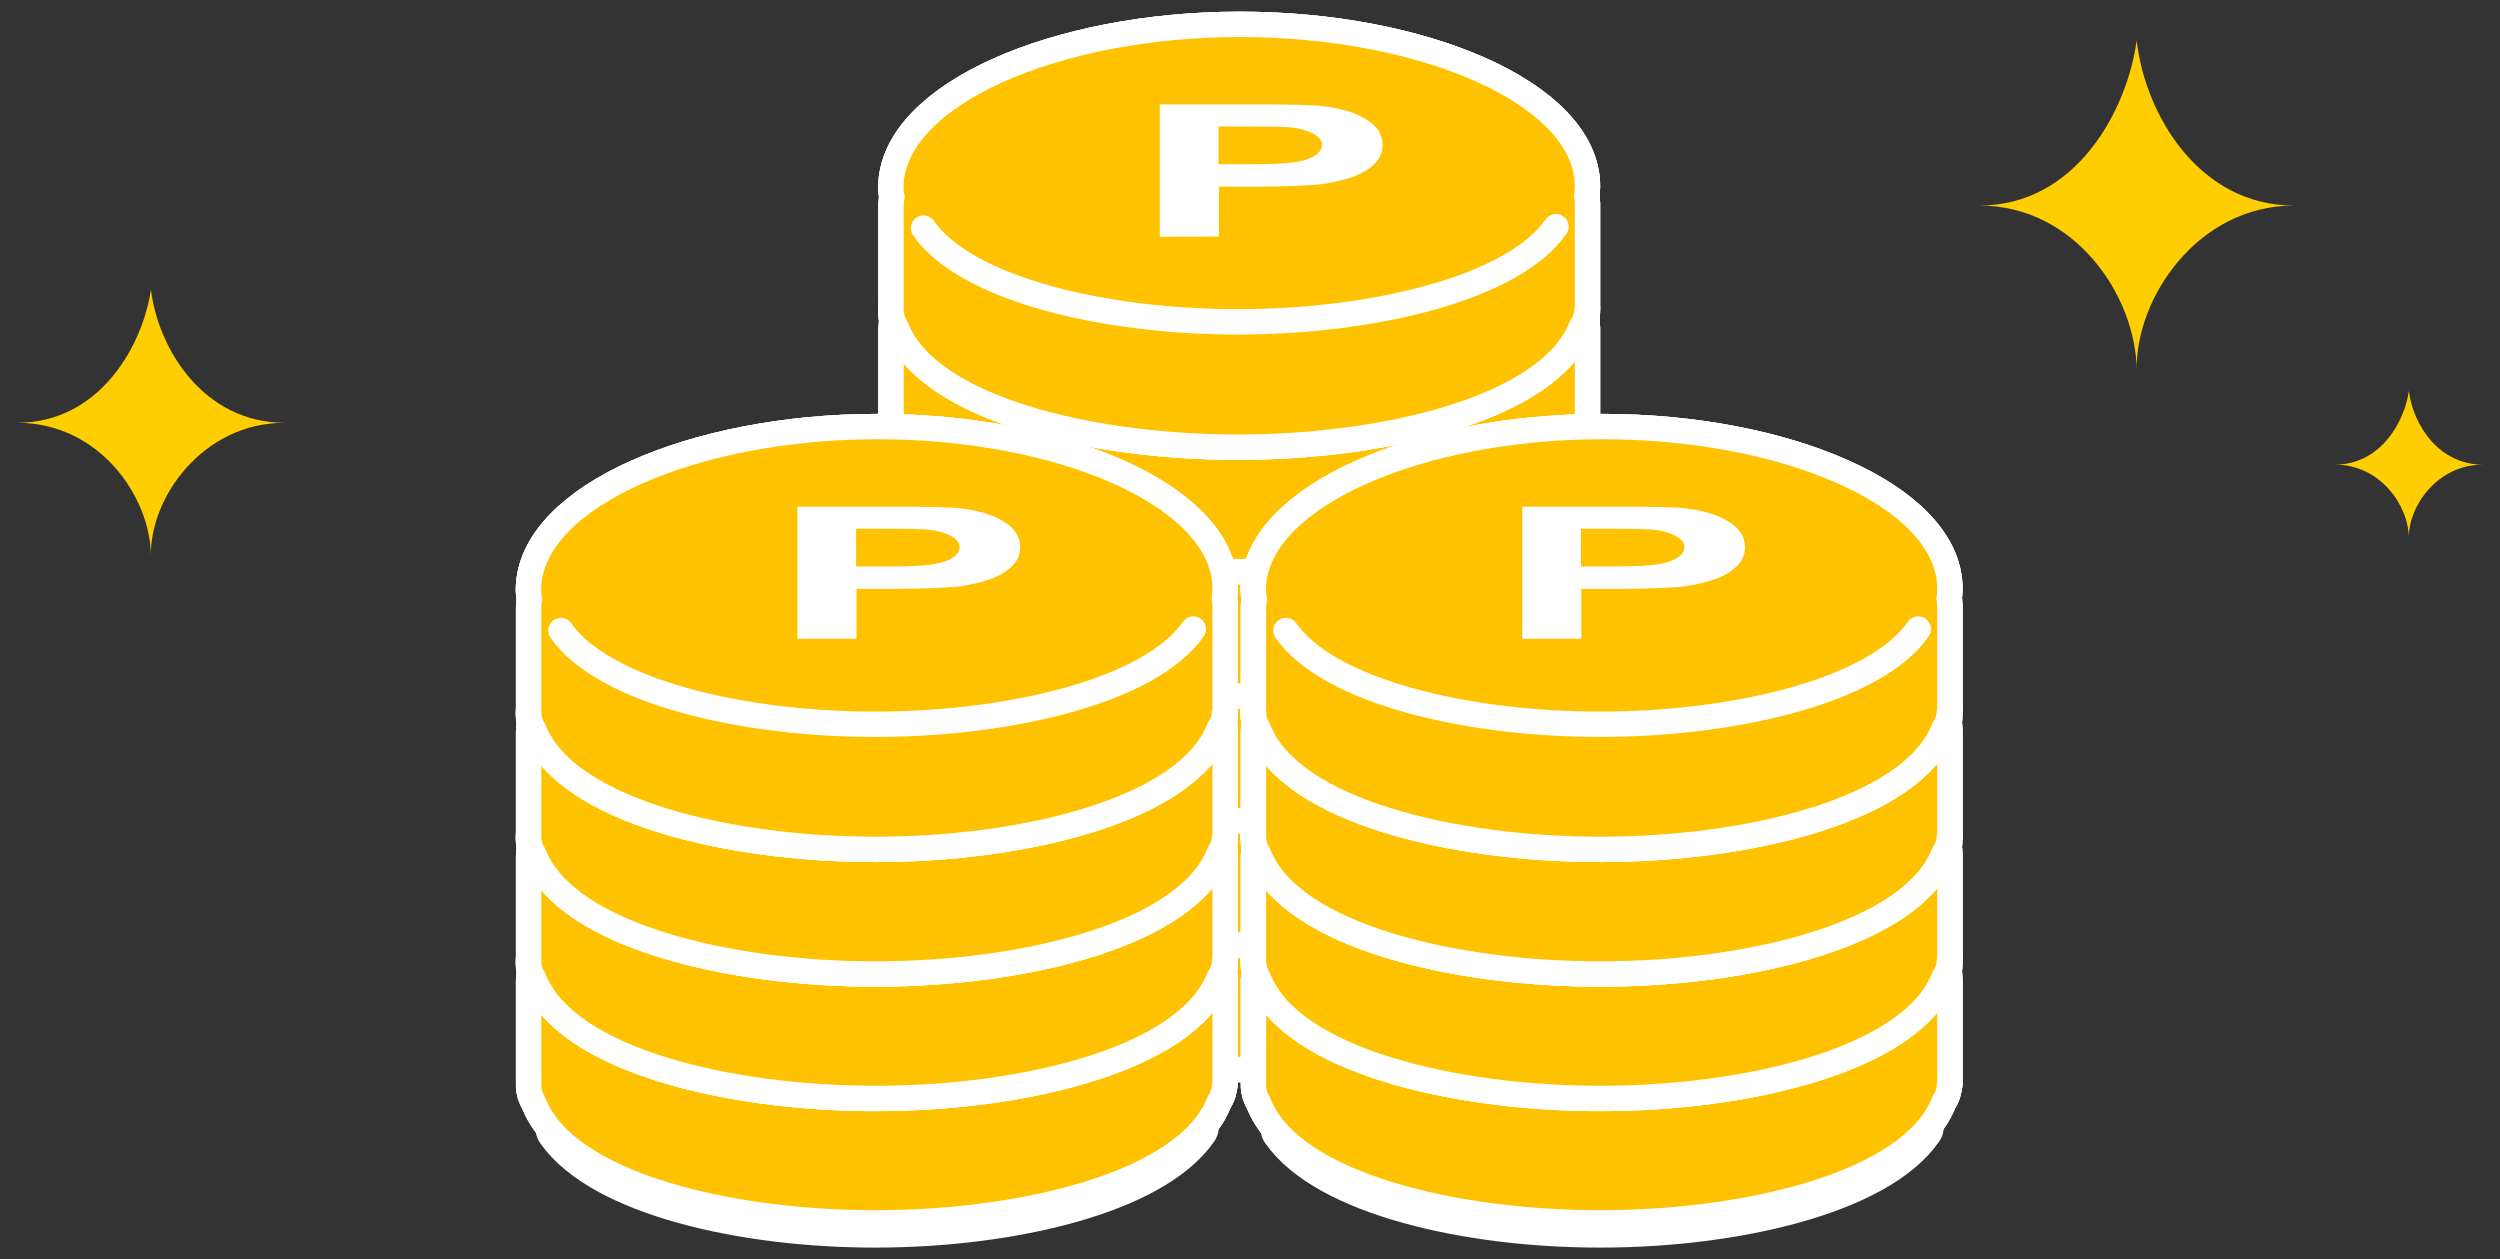 <?xml version="1.0" encoding="UTF-8"?><svg id="b" xmlns="http://www.w3.org/2000/svg" viewBox="0 0 135 68"><rect x="0" y="0" width="135" height="68" fill="#333333" stroke="none"/><path d="M85.04,50.22v-5.63c0-.12-.01-.22-.05-.34.03-.19.05-.38.05-.58,0-4.38-8.29-8.07-18.12-8.06-9.81.02-18.12,3.74-18.13,8.13,0,.19.04.36.07.54-.04.11-.06.23-.06.36v5.65c-.01.26.07.49.21.7,1.51,4.01,10.01,6.1,17.89,6.08,7.89,0,16.39-2.13,17.89-6.15.15-.19.23-.43.23-.7h.01Z" style="fill:none; stroke:#fff; stroke-linecap:round; stroke-linejoin:round; stroke-width:2.74px;"/><path d="M62.63,46.4v-7.15h5.09c1.92,0,3.18.02,3.77.1.89.1,1.66.33,2.26.69.6.36.91.82.91,1.39,0,.44-.18.82-.52,1.11-.36.31-.79.54-1.33.7-.54.17-1.09.28-1.64.34-.76.06-1.84.1-3.28.11h-2.07v2.69h-3.17s0,0,0,0ZM65.8,40.46v2.02h1.72c1.26,0,2.09-.05,2.51-.13.42-.07.76-.19.99-.35.24-.16.36-.34.37-.56,0-.25-.18-.46-.52-.63-.33-.17-.75-.28-1.27-.33-.38-.02-1.14-.04-2.28-.04h-1.52v.02Z" style="fill:none; stroke:#fff; stroke-linecap:round; stroke-linejoin:round; stroke-width:2.74px;"/><path d="M85.04,50.22v-5.63c0-.12-.01-.22-.05-.34.03-.19.05-.38.05-.58,0-4.38-8.29-8.07-18.12-8.06-9.81.02-18.12,3.74-18.13,8.13,0,.19.04.36.07.54-.04.11-.06.23-.06.36v5.65c-.01.26.07.49.21.7,1.51,4.01,10.01,6.1,17.89,6.08,7.89,0,16.39-2.13,17.89-6.15.15-.19.23-.43.23-.7h.01Z" style="fill:none; stroke:#fff; stroke-linecap:round; stroke-linejoin:round; stroke-width:2.74px;"/><path d="M62.63,46.4v-7.15h5.09c1.92,0,3.18.02,3.77.1.89.1,1.66.33,2.26.69.6.36.91.82.91,1.39,0,.44-.18.82-.52,1.11-.36.31-.79.54-1.33.7-.54.17-1.09.28-1.64.34-.76.06-1.84.1-3.28.11h-2.07v2.69h-3.17s0,0,0,0ZM65.8,40.46v2.02h1.72c1.26,0,2.09-.05,2.51-.13.42-.07.76-.19.99-.35.24-.16.36-.34.37-.56,0-.25-.18-.46-.52-.63-.33-.17-.75-.28-1.27-.33-.38-.02-1.14-.04-2.28-.04h-1.52v.02Z" style="fill:none; stroke:#fff; stroke-linecap:round; stroke-linejoin:round; stroke-width:2.74px;"/><path d="M85.04,50.22v-5.63c0-.12-.01-.22-.05-.34.03-.19.05-.38.05-.58,0-4.38-8.29-8.07-18.12-8.06-9.81.02-18.12,3.74-18.13,8.13,0,.19.04.36.07.54-.04.11-.06.23-.06.36v5.65c-.01.26.07.49.21.7,1.51,4.01,10.01,6.1,17.89,6.08,7.89,0,16.39-2.13,17.89-6.15.15-.19.23-.43.23-.7h.01Z" style="fill:none; stroke:#fff; stroke-linecap:round; stroke-linejoin:round; stroke-width:2.74px;"/><path d="M62.63,46.4v-7.15h5.09c1.92,0,3.18.02,3.77.1.89.1,1.66.33,2.26.69.6.36.91.82.91,1.39,0,.44-.18.82-.52,1.11-.36.31-.79.54-1.33.7-.54.17-1.09.28-1.64.34-.76.06-1.84.1-3.28.11h-2.07v2.69h-3.17s0,0,0,0ZM65.8,40.46v2.02h1.72c1.26,0,2.09-.05,2.51-.13.42-.07.76-.19.99-.35.24-.16.36-.34.37-.56,0-.25-.18-.46-.52-.63-.33-.17-.75-.28-1.27-.33-.38-.02-1.14-.04-2.28-.04h-1.52v.02Z" style="fill:none; stroke:#fff; stroke-linecap:round; stroke-linejoin:round; stroke-width:2.74px;"/><path d="M49.87,45.93c2.31,3.31,9.86,5.08,17.05,5.06,7.21-.01,14.79-1.81,17.1-5.14" style="fill:none; stroke:#fff; stroke-linecap:round; stroke-linejoin:round; stroke-width:2.74px;"/><path d="M85.04,50.22v-5.63c0-.12-.01-.22-.05-.34.03-.19.05-.38.05-.58,0-4.38-8.29-8.07-18.12-8.06-9.81.02-18.12,3.74-18.13,8.13,0,.19.04.36.07.54-.04.11-.06.23-.06.36v5.65c-.01.26.07.49.21.7,1.51,4.01,10.01,6.1,17.89,6.08,7.89,0,16.39-2.13,17.89-6.15.15-.19.23-.43.23-.7h.01Z" style="fill:#ffc200; fill-rule:evenodd;"/><path d="M62.63,46.4v-7.15h5.09c1.92,0,3.18.02,3.77.1.89.1,1.66.33,2.26.69.6.36.91.82.91,1.39,0,.44-.18.82-.52,1.11-.36.31-.79.54-1.33.7-.54.17-1.09.28-1.64.34-.76.06-1.84.1-3.28.11h-2.07v2.69h-3.17s0,0,0,0ZM65.8,40.46v2.02h1.72c1.26,0,2.09-.05,2.51-.13.42-.07.76-.19.99-.35.24-.16.36-.34.37-.56,0-.25-.18-.46-.52-.63-.33-.17-.75-.28-1.27-.33-.38-.02-1.14-.04-2.28-.04h-1.52v.02Z" style="fill:#fff; fill-rule:evenodd;"/><path d="M49.87,45.93c2.31,3.31,9.86,5.08,17.05,5.06,7.21-.01,14.79-1.81,17.1-5.14" style="fill:none; stroke:#fff; stroke-linecap:round; stroke-linejoin:round; stroke-width:1.37px;"/><path d="M85.04,43.49v-5.63c0-.12-.01-.22-.05-.34.03-.19.05-.38.05-.58,0-4.38-8.29-8.07-18.12-8.06-9.81.01-18.12,3.74-18.13,8.13,0,.19.04.36.07.54-.04.11-.06.23-.06.36v5.65c-.01.26.07.49.21.7,1.51,4.01,10.01,6.1,17.89,6.08,7.89,0,16.39-2.13,17.89-6.15.15-.19.23-.43.23-.7h.01Z" style="fill:none; stroke:#fff; stroke-linecap:round; stroke-linejoin:round; stroke-width:2.74px;"/><path d="M62.63,39.67v-7.15h5.09c1.92,0,3.18.02,3.77.1.89.1,1.66.33,2.26.69.6.36.91.82.91,1.39,0,.44-.18.82-.52,1.11-.36.31-.79.54-1.33.7-.54.17-1.09.28-1.64.34-.76.06-1.84.1-3.28.11h-2.07v2.69h-3.17s0,0,0,0ZM65.8,33.74v2.02h1.72c1.26,0,2.09-.05,2.51-.13.42-.07.76-.19.99-.35.24-.16.36-.34.37-.56,0-.25-.18-.46-.52-.63-.33-.17-.75-.28-1.27-.33-.38-.02-1.14-.04-2.28-.05h-1.52v.02Z" style="fill:none; stroke:#fff; stroke-linecap:round; stroke-linejoin:round; stroke-width:2.74px;"/><path d="M85.04,43.49v-5.63c0-.12-.01-.22-.05-.34.03-.19.05-.38.05-.58,0-4.38-8.29-8.07-18.12-8.06-9.81.01-18.12,3.74-18.13,8.13,0,.19.04.36.07.54-.04.11-.06.23-.06.36v5.65c-.01.26.07.49.21.7,1.51,4.01,10.01,6.1,17.89,6.08,7.89,0,16.39-2.13,17.89-6.15.15-.19.23-.43.23-.7h.01Z" style="fill:none; stroke:#fff; stroke-linecap:round; stroke-linejoin:round; stroke-width:2.74px;"/><path d="M62.63,39.67v-7.15h5.09c1.92,0,3.18.02,3.77.1.89.1,1.66.33,2.26.69.6.36.91.82.91,1.39,0,.44-.18.82-.52,1.11-.36.31-.79.54-1.33.7-.54.17-1.09.28-1.64.34-.76.06-1.84.1-3.28.11h-2.07v2.69h-3.17s0,0,0,0ZM65.8,33.74v2.02h1.72c1.26,0,2.09-.05,2.51-.13.42-.07.76-.19.99-.35.24-.16.36-.34.37-.56,0-.25-.18-.46-.52-.63-.33-.17-.75-.28-1.27-.33-.38-.02-1.14-.04-2.28-.05h-1.52v.02Z" style="fill:none; stroke:#fff; stroke-linecap:round; stroke-linejoin:round; stroke-width:2.74px;"/><path d="M85.04,43.49v-5.63c0-.12-.01-.22-.05-.34.03-.19.05-.38.05-.58,0-4.38-8.29-8.07-18.12-8.06-9.81.01-18.12,3.74-18.13,8.13,0,.19.04.36.07.54-.04.11-.06.23-.06.36v5.65c-.01.26.07.49.21.7,1.51,4.01,10.01,6.1,17.89,6.08,7.89,0,16.39-2.13,17.89-6.15.15-.19.23-.43.23-.7h.01Z" style="fill:none; stroke:#fff; stroke-linecap:round; stroke-linejoin:round; stroke-width:2.74px;"/><path d="M62.63,39.67v-7.15h5.09c1.92,0,3.18.02,3.77.1.89.1,1.66.33,2.26.69.6.36.91.82.91,1.39,0,.44-.18.82-.52,1.11-.36.31-.79.54-1.33.7-.54.17-1.09.28-1.64.34-.76.06-1.84.1-3.28.11h-2.07v2.69h-3.17s0,0,0,0ZM65.8,33.74v2.02h1.72c1.26,0,2.09-.05,2.51-.13.42-.07.76-.19.99-.35.24-.16.36-.34.37-.56,0-.25-.18-.46-.52-.63-.33-.17-.75-.28-1.27-.33-.38-.02-1.14-.04-2.28-.05h-1.52v.02Z" style="fill:none; stroke:#fff; stroke-linecap:round; stroke-linejoin:round; stroke-width:2.74px;"/><path d="M49.87,39.21c2.31,3.31,9.86,5.08,17.05,5.06,7.21-.02,14.79-1.81,17.1-5.14" style="fill:none; stroke:#fff; stroke-linecap:round; stroke-linejoin:round; stroke-width:2.74px;"/><path d="M85.04,43.49v-5.63c0-.12-.01-.22-.05-.34.03-.19.05-.38.05-.58,0-4.38-8.29-8.07-18.12-8.06-9.81.01-18.12,3.74-18.13,8.13,0,.19.04.36.07.54-.04.11-.06.23-.06.36v5.65c-.01.26.07.49.21.7,1.51,4.01,10.01,6.1,17.89,6.08,7.89,0,16.39-2.13,17.89-6.15.15-.19.23-.43.23-.7h.01Z" style="fill:#ffc200; fill-rule:evenodd;"/><path d="M62.63,39.67v-7.15h5.09c1.92,0,3.18.02,3.77.1.89.1,1.66.33,2.26.69.6.36.91.82.91,1.39,0,.44-.18.82-.52,1.11-.36.31-.79.54-1.33.7-.54.17-1.09.28-1.64.34-.76.06-1.84.1-3.28.11h-2.07v2.69h-3.17s0,0,0,0ZM65.8,33.74v2.02h1.72c1.26,0,2.09-.05,2.51-.13.42-.07.76-.19.99-.35.24-.16.36-.34.37-.56,0-.25-.18-.46-.52-.63-.33-.17-.75-.28-1.27-.33-.38-.02-1.14-.04-2.28-.05h-1.52v.02Z" style="fill:#fff; fill-rule:evenodd;"/><path d="M49.87,39.21c2.31,3.31,9.86,5.08,17.05,5.06,7.21-.02,14.79-1.81,17.1-5.14" style="fill:none; stroke:#fff; stroke-linecap:round; stroke-linejoin:round; stroke-width:1.37px;"/><path d="M85.04,36.78v-5.63c0-.12-.01-.22-.05-.34.03-.19.05-.38.05-.58,0-4.38-8.29-8.07-18.12-8.06-9.81.01-18.12,3.74-18.13,8.13,0,.19.04.36.07.54-.04.11-.06.23-.06.36v5.65c-.01.26.07.49.21.7,1.51,4.01,10.01,6.1,17.89,6.08,7.89,0,16.39-2.13,17.89-6.15.15-.19.23-.43.23-.7h.01Z" style="fill:none; stroke:#fff; stroke-linecap:round; stroke-linejoin:round; stroke-width:2.74px;"/><path d="M62.63,32.96v-7.15h5.09c1.92,0,3.18.02,3.77.1.89.1,1.66.33,2.26.69.6.36.91.82.91,1.39,0,.44-.18.82-.52,1.11-.36.31-.79.54-1.33.7-.54.17-1.09.28-1.64.34-.76.06-1.84.1-3.28.11h-2.07v2.69h-3.17s0,0,0,0ZM65.8,27.02v2.02h1.72c1.26,0,2.09-.05,2.51-.13.42-.07.76-.19.99-.35.24-.16.36-.34.37-.56,0-.25-.18-.46-.52-.63-.33-.17-.75-.28-1.27-.33-.38-.02-1.14-.04-2.28-.05h-1.52v.02Z" style="fill:none; stroke:#fff; stroke-linecap:round; stroke-linejoin:round; stroke-width:2.74px;"/><path d="M85.04,36.78v-5.63c0-.12-.01-.22-.05-.34.03-.19.05-.38.05-.58,0-4.38-8.29-8.07-18.12-8.06-9.81.01-18.12,3.74-18.13,8.13,0,.19.04.36.07.54-.04.11-.06.23-.06.36v5.65c-.01.26.07.49.21.7,1.51,4.01,10.01,6.1,17.89,6.08,7.89,0,16.39-2.13,17.89-6.15.15-.19.23-.43.23-.7h.01Z" style="fill:none; stroke:#fff; stroke-linecap:round; stroke-linejoin:round; stroke-width:2.74px;"/><path d="M62.63,32.96v-7.15h5.09c1.92,0,3.18.02,3.77.1.89.1,1.66.33,2.26.69.6.36.91.82.91,1.39,0,.44-.18.82-.52,1.11-.36.31-.79.54-1.33.7-.54.17-1.09.28-1.64.34-.76.06-1.84.1-3.28.11h-2.07v2.69h-3.17s0,0,0,0ZM65.8,27.02v2.02h1.72c1.26,0,2.09-.05,2.51-.13.42-.07.76-.19.99-.35.24-.16.36-.34.37-.56,0-.25-.18-.46-.52-.63-.33-.17-.75-.28-1.27-.33-.38-.02-1.14-.04-2.28-.05h-1.52v.02Z" style="fill:none; stroke:#fff; stroke-linecap:round; stroke-linejoin:round; stroke-width:2.74px;"/><path d="M85.04,36.78v-5.63c0-.12-.01-.22-.05-.34.03-.19.05-.38.05-.58,0-4.38-8.29-8.07-18.12-8.06-9.81.01-18.12,3.74-18.13,8.13,0,.19.04.36.07.54-.04.11-.06.23-.06.36v5.65c-.01.26.07.49.21.7,1.51,4.01,10.01,6.1,17.89,6.08,7.89,0,16.39-2.13,17.89-6.15.15-.19.23-.43.23-.7h.01Z" style="fill:none; stroke:#fff; stroke-linecap:round; stroke-linejoin:round; stroke-width:2.74px;"/><path d="M62.63,32.96v-7.15h5.09c1.92,0,3.18.02,3.77.1.89.1,1.66.33,2.26.69.6.36.91.82.91,1.39,0,.44-.18.82-.52,1.11-.36.31-.79.54-1.33.7-.54.17-1.09.28-1.64.34-.76.06-1.84.1-3.28.11h-2.07v2.69h-3.17s0,0,0,0ZM65.8,27.02v2.02h1.72c1.26,0,2.09-.05,2.51-.13.42-.07.76-.19.99-.35.24-.16.36-.34.37-.56,0-.25-.18-.46-.52-.63-.33-.17-.75-.28-1.27-.33-.38-.02-1.14-.04-2.28-.05h-1.52v.02Z" style="fill:none; stroke:#fff; stroke-linecap:round; stroke-linejoin:round; stroke-width:2.74px;"/><path d="M49.87,32.49c2.31,3.31,9.86,5.08,17.05,5.06,7.21-.01,14.79-1.81,17.1-5.14" style="fill:none; stroke:#fff; stroke-linecap:round; stroke-linejoin:round; stroke-width:2.74px;"/><path d="M85.04,36.78v-5.63c0-.12-.01-.22-.05-.34.03-.19.05-.38.05-.58,0-4.38-8.29-8.07-18.12-8.06-9.81.01-18.12,3.74-18.13,8.13,0,.19.04.36.07.54-.04.11-.06.23-.06.36v5.65c-.01.26.07.49.21.7,1.51,4.01,10.01,6.1,17.89,6.08,7.89,0,16.39-2.13,17.89-6.15.15-.19.23-.43.23-.7h.01Z" style="fill:#ffc200; fill-rule:evenodd;"/><path d="M62.63,32.96v-7.15h5.09c1.92,0,3.18.02,3.77.1.89.1,1.66.33,2.26.69.6.36.91.82.91,1.39,0,.44-.18.82-.52,1.11-.36.31-.79.54-1.33.7-.54.17-1.09.28-1.64.34-.76.06-1.84.1-3.28.11h-2.07v2.69h-3.17s0,0,0,0ZM65.8,27.02v2.02h1.72c1.26,0,2.09-.05,2.51-.13.42-.07.76-.19.99-.35.24-.16.36-.34.37-.56,0-.25-.18-.46-.52-.63-.33-.17-.75-.28-1.27-.33-.38-.02-1.14-.04-2.28-.05h-1.52v.02Z" style="fill:#fff; fill-rule:evenodd;"/><path d="M49.87,32.49c2.31,3.31,9.86,5.08,17.05,5.06,7.21-.01,14.79-1.81,17.1-5.14" style="fill:none; stroke:#fff; stroke-linecap:round; stroke-linejoin:round; stroke-width:1.37px;"/><path d="M85.04,30.05v-5.63c0-.12-.01-.22-.05-.34.03-.19.05-.38.05-.58,0-4.38-8.29-8.07-18.12-8.06-9.81.01-18.12,3.74-18.13,8.13,0,.19.04.36.07.54-.04.11-.06.23-.06.36v5.65c-.01.26.07.49.21.7,1.51,4.01,10.01,6.1,17.89,6.08,7.89,0,16.39-2.13,17.89-6.15.15-.19.23-.43.23-.7h.01Z" style="fill:none; stroke:#fff; stroke-linecap:round; stroke-linejoin:round; stroke-width:2.74px;"/><path d="M62.63,26.23v-7.15h5.09c1.92,0,3.18.02,3.77.1.89.1,1.66.33,2.26.69.6.36.91.82.91,1.39,0,.44-.18.82-.52,1.11-.36.31-.79.54-1.33.7-.54.17-1.09.28-1.64.34-.76.06-1.84.1-3.28.11h-2.07v2.69h-3.17s0,0,0,0ZM65.8,20.29v2.02h1.72c1.26,0,2.09-.05,2.51-.13.42-.07.76-.19.99-.35.24-.16.36-.34.37-.56,0-.25-.18-.46-.52-.63-.33-.17-.75-.28-1.27-.33-.38-.02-1.14-.04-2.28-.04h-1.52v.02Z" style="fill:none; stroke:#fff; stroke-linecap:round; stroke-linejoin:round; stroke-width:2.74px;"/><path d="M85.04,30.05v-5.63c0-.12-.01-.22-.05-.34.03-.19.05-.38.05-.58,0-4.38-8.29-8.07-18.12-8.06-9.81.01-18.12,3.74-18.13,8.13,0,.19.04.36.07.54-.04.11-.06.23-.06.36v5.65c-.01.26.07.49.21.7,1.51,4.01,10.01,6.1,17.89,6.08,7.89,0,16.39-2.13,17.89-6.15.15-.19.23-.43.23-.7h.01Z" style="fill:none; stroke:#fff; stroke-linecap:round; stroke-linejoin:round; stroke-width:2.74px;"/><path d="M62.63,26.23v-7.15h5.09c1.92,0,3.18.02,3.77.1.89.1,1.66.33,2.26.69.6.36.91.82.91,1.39,0,.44-.18.82-.52,1.11-.36.31-.79.54-1.33.7-.54.17-1.09.28-1.64.34-.76.06-1.84.1-3.28.11h-2.07v2.69h-3.17s0,0,0,0ZM65.8,20.29v2.02h1.72c1.26,0,2.09-.05,2.51-.13.42-.07.76-.19.99-.35.24-.16.36-.34.37-.56,0-.25-.18-.46-.52-.63-.33-.17-.75-.28-1.27-.33-.38-.02-1.14-.04-2.28-.04h-1.52v.02Z" style="fill:none; stroke:#fff; stroke-linecap:round; stroke-linejoin:round; stroke-width:2.74px;"/><path d="M85.04,30.05v-5.63c0-.12-.01-.22-.05-.34.03-.19.05-.38.05-.58,0-4.38-8.29-8.07-18.12-8.06-9.81.01-18.12,3.74-18.13,8.13,0,.19.04.36.07.54-.04.11-.06.23-.06.36v5.65c-.01.26.07.49.21.7,1.51,4.01,10.01,6.1,17.89,6.08,7.89,0,16.39-2.13,17.89-6.15.15-.19.23-.43.23-.7h.01Z" style="fill:none; stroke:#fff; stroke-linecap:round; stroke-linejoin:round; stroke-width:2.74px;"/><path d="M62.63,26.23v-7.15h5.09c1.92,0,3.18.02,3.77.1.89.1,1.66.33,2.26.69.6.36.91.82.91,1.39,0,.44-.18.82-.52,1.11-.36.31-.79.54-1.33.7-.54.17-1.09.28-1.64.34-.76.06-1.84.1-3.28.11h-2.07v2.69h-3.17s0,0,0,0ZM65.8,20.29v2.02h1.72c1.26,0,2.09-.05,2.51-.13.42-.07.76-.19.99-.35.24-.16.36-.34.37-.56,0-.25-.18-.46-.52-.63-.33-.17-.75-.28-1.27-.33-.38-.02-1.14-.04-2.28-.04h-1.52v.02Z" style="fill:none; stroke:#fff; stroke-linecap:round; stroke-linejoin:round; stroke-width:2.74px;"/><path d="M49.87,25.77c2.31,3.31,9.86,5.08,17.05,5.06,7.21-.02,14.79-1.81,17.1-5.14" style="fill:none; stroke:#fff; stroke-linecap:round; stroke-linejoin:round; stroke-width:2.74px;"/><path d="M85.04,30.05v-5.63c0-.12-.01-.22-.05-.34.03-.19.05-.38.05-.58,0-4.38-8.29-8.07-18.12-8.06-9.81.01-18.12,3.74-18.13,8.13,0,.19.04.36.07.54-.04.11-.06.23-.06.36v5.65c-.01.26.07.49.21.7,1.51,4.01,10.01,6.1,17.89,6.08,7.89,0,16.39-2.13,17.89-6.15.15-.19.23-.43.23-.7h.01Z" style="fill:#ffc200; fill-rule:evenodd;"/><path d="M62.63,26.23v-7.15h5.09c1.92,0,3.18.02,3.77.1.89.1,1.66.33,2.26.69.6.36.91.82.91,1.39,0,.44-.18.82-.52,1.11-.36.31-.79.54-1.33.7-.54.17-1.09.28-1.64.34-.76.06-1.84.1-3.28.11h-2.07v2.69h-3.17s0,0,0,0ZM65.8,20.29v2.02h1.72c1.26,0,2.09-.05,2.51-.13.42-.07.76-.19.99-.35.24-.16.36-.34.37-.56,0-.25-.18-.46-.52-.63-.33-.17-.75-.28-1.27-.33-.38-.02-1.14-.04-2.28-.04h-1.52v.02Z" style="fill:#fff; fill-rule:evenodd;"/><path d="M49.87,25.77c2.31,3.31,9.86,5.08,17.05,5.06,7.21-.02,14.79-1.81,17.1-5.14" style="fill:none; stroke:#fff; stroke-linecap:round; stroke-linejoin:round; stroke-width:1.37px;"/><path d="M85.04,23.33v-5.63c0-.12-.01-.22-.05-.34.03-.19.05-.38.05-.58,0-4.38-8.29-8.07-18.12-8.06-9.81.01-18.12,3.74-18.13,8.13,0,.19.04.36.07.54-.04.11-.06.23-.06.36v5.65c-.01.26.07.49.21.7,1.51,4.01,10.01,6.1,17.89,6.08,7.89,0,16.39-2.13,17.89-6.15.15-.19.23-.43.23-.7h.01Z" style="fill:none; stroke:#fff; stroke-linecap:round; stroke-linejoin:round; stroke-width:2.74px;"/><path d="M62.63,19.51v-7.15h5.09c1.92,0,3.18.02,3.77.1.89.1,1.66.33,2.26.69.6.36.91.82.91,1.39,0,.44-.18.82-.52,1.11-.36.31-.79.54-1.33.7-.54.17-1.09.28-1.64.34-.76.06-1.84.1-3.28.11h-2.07v2.69h-3.17s0,0,0,0ZM65.8,13.57v2.02h1.72c1.26,0,2.09-.05,2.51-.13.42-.07.76-.19.99-.35.24-.16.36-.34.37-.56,0-.25-.18-.46-.52-.63-.33-.17-.75-.28-1.27-.33-.38-.02-1.14-.04-2.28-.04h-1.52v.02Z" style="fill:none; stroke:#fff; stroke-linecap:round; stroke-linejoin:round; stroke-width:2.74px;"/><path d="M85.04,23.33v-5.63c0-.12-.01-.22-.05-.34.03-.19.05-.38.05-.58,0-4.38-8.29-8.07-18.12-8.06-9.81.01-18.12,3.74-18.13,8.13,0,.19.04.36.07.54-.04.11-.06.23-.06.36v5.65c-.01.26.07.49.21.7,1.51,4.01,10.01,6.1,17.89,6.08,7.89,0,16.39-2.13,17.89-6.15.15-.19.23-.43.23-.7h.01Z" style="fill:none; stroke:#fff; stroke-linecap:round; stroke-linejoin:round; stroke-width:2.74px;"/><path d="M62.63,19.51v-7.15h5.09c1.92,0,3.18.02,3.77.1.89.1,1.66.33,2.26.69.6.36.91.82.91,1.39,0,.44-.18.82-.52,1.11-.36.31-.79.54-1.33.7-.54.17-1.09.28-1.64.34-.76.06-1.84.1-3.28.11h-2.07v2.69h-3.17s0,0,0,0ZM65.8,13.57v2.02h1.72c1.26,0,2.09-.05,2.51-.13.42-.07.76-.19.99-.35.24-.16.36-.34.37-.56,0-.25-.18-.46-.52-.63-.33-.17-.75-.28-1.27-.33-.38-.02-1.14-.04-2.28-.04h-1.52v.02Z" style="fill:none; stroke:#fff; stroke-linecap:round; stroke-linejoin:round; stroke-width:2.74px;"/><path d="M85.04,23.33v-5.63c0-.12-.01-.22-.05-.34.03-.19.05-.38.05-.58,0-4.38-8.29-8.07-18.12-8.06-9.81.01-18.12,3.74-18.13,8.13,0,.19.04.36.07.54-.04.11-.06.23-.06.36v5.65c-.01.26.07.49.21.7,1.51,4.01,10.01,6.1,17.89,6.08,7.89,0,16.39-2.13,17.89-6.15.15-.19.23-.43.23-.7h.01Z" style="fill:none; stroke:#fff; stroke-linecap:round; stroke-linejoin:round; stroke-width:2.74px;"/><path d="M62.63,19.51v-7.15h5.09c1.92,0,3.18.02,3.77.1.89.1,1.66.33,2.26.69.6.36.91.82.91,1.39,0,.44-.18.82-.52,1.11-.36.31-.79.54-1.33.7-.54.17-1.09.28-1.64.34-.76.06-1.84.1-3.28.11h-2.07v2.69h-3.17s0,0,0,0ZM65.8,13.57v2.02h1.72c1.26,0,2.09-.05,2.51-.13.42-.07.76-.19.99-.35.24-.16.36-.34.37-.56,0-.25-.18-.46-.52-.63-.33-.17-.75-.28-1.27-.33-.38-.02-1.14-.04-2.28-.04h-1.52v.02Z" style="fill:none; stroke:#fff; stroke-linecap:round; stroke-linejoin:round; stroke-width:2.74px;"/><path d="M49.87,19.04c2.31,3.31,9.86,5.08,17.05,5.06,7.21-.01,14.79-1.81,17.1-5.14" style="fill:none; stroke:#fff; stroke-linecap:round; stroke-linejoin:round; stroke-width:2.74px;"/><path d="M85.04,23.33v-5.63c0-.12-.01-.22-.05-.34.03-.19.05-.38.05-.58,0-4.38-8.29-8.07-18.12-8.06-9.81.01-18.12,3.74-18.13,8.13,0,.19.04.36.07.54-.04.11-.06.23-.06.36v5.65c-.01.26.07.49.21.7,1.51,4.01,10.01,6.1,17.89,6.08,7.89,0,16.39-2.13,17.89-6.15.15-.19.23-.43.23-.7h.01Z" style="fill:#ffc200; fill-rule:evenodd;"/><path d="M62.63,19.51v-7.15h5.09c1.92,0,3.18.02,3.77.1.89.1,1.66.33,2.26.69.6.36.91.82.91,1.39,0,.44-.18.82-.52,1.11-.36.31-.79.54-1.33.7-.54.17-1.09.28-1.64.34-.76.06-1.84.1-3.28.11h-2.07v2.69h-3.17s0,0,0,0ZM65.8,13.57v2.02h1.72c1.26,0,2.09-.05,2.51-.13.42-.07.76-.19.99-.35.24-.16.36-.34.37-.56,0-.25-.18-.46-.52-.63-.33-.17-.75-.28-1.27-.33-.38-.02-1.14-.04-2.28-.04h-1.52v.02Z" style="fill:#fff; fill-rule:evenodd;"/><path d="M49.87,19.04c2.31,3.31,9.86,5.08,17.05,5.06,7.21-.01,14.79-1.81,17.1-5.14" style="fill:none; stroke:#fff; stroke-linecap:round; stroke-linejoin:round; stroke-width:1.37px;"/><path d="M85.04,16.61v-5.63c0-.12-.01-.22-.05-.34.03-.19.05-.38.05-.58,0-4.38-8.29-8.07-18.12-8.06-9.81.01-18.12,3.74-18.13,8.13,0,.19.04.36.07.54-.04.11-.06.23-.06.36v5.65c-.01.26.07.49.21.7,1.51,4.01,10.01,6.1,17.89,6.08,7.89,0,16.39-2.13,17.89-6.15.15-.19.23-.43.23-.7h.01Z" style="fill:none; stroke:#fff; stroke-linecap:round; stroke-linejoin:round; stroke-width:2.74px;"/><path d="M62.63,12.79v-7.15h5.09c1.92,0,3.18.02,3.77.1.89.1,1.66.33,2.26.69.6.36.91.82.91,1.39,0,.44-.18.82-.52,1.11-.36.31-.79.54-1.33.7-.54.17-1.09.28-1.64.34-.76.06-1.84.1-3.28.11h-2.07v2.69l-3.17.02h0ZM65.8,6.85v2.02h1.72c1.26,0,2.09-.05,2.51-.13.42-.07.76-.19.99-.35.24-.16.36-.34.37-.56,0-.25-.18-.46-.52-.63-.33-.17-.75-.28-1.27-.33-.38-.02-1.14-.04-2.28-.04h-1.52v.02Z" style="fill:none; stroke:#fff; stroke-linecap:round; stroke-linejoin:round; stroke-width:2.74px;"/><path d="M85.04,16.61v-5.63c0-.12-.01-.22-.05-.34.03-.19.05-.38.05-.58,0-4.38-8.29-8.07-18.12-8.06-9.81.01-18.12,3.74-18.13,8.13,0,.19.04.36.07.54-.04.11-.06.23-.06.36v5.65c-.01.26.07.49.21.7,1.51,4.01,10.01,6.1,17.89,6.08,7.89,0,16.39-2.13,17.89-6.15.15-.19.23-.43.23-.7h.01Z" style="fill:none; stroke:#fff; stroke-linecap:round; stroke-linejoin:round; stroke-width:2.74px;"/><path d="M62.63,12.79v-7.15h5.09c1.92,0,3.18.02,3.77.1.89.1,1.66.33,2.26.69.6.36.91.82.91,1.39,0,.44-.18.82-.52,1.11-.36.31-.79.54-1.33.7-.54.17-1.09.28-1.64.34-.76.06-1.84.1-3.28.11h-2.07v2.69l-3.17.02h0ZM65.8,6.85v2.02h1.72c1.26,0,2.09-.05,2.51-.13.42-.07.76-.19.99-.35.24-.16.36-.34.37-.56,0-.25-.18-.46-.52-.63-.33-.17-.75-.28-1.27-.33-.38-.02-1.14-.04-2.28-.04h-1.52v.02Z" style="fill:none; stroke:#fff; stroke-linecap:round; stroke-linejoin:round; stroke-width:2.74px;"/><path d="M85.04,16.61v-5.63c0-.12-.01-.22-.05-.34.03-.19.05-.38.05-.58,0-4.38-8.29-8.07-18.12-8.06-9.81.01-18.12,3.74-18.13,8.13,0,.19.04.36.07.54-.04.11-.06.23-.06.36v5.65c-.01.26.07.49.21.7,1.51,4.01,10.01,6.1,17.89,6.08,7.89,0,16.39-2.13,17.89-6.15.15-.19.23-.43.23-.7h.01Z" style="fill:none; stroke:#fff; stroke-linecap:round; stroke-linejoin:round; stroke-width:2.74px;"/><path d="M62.63,12.79v-7.15h5.09c1.92,0,3.18.02,3.77.1.89.1,1.66.33,2.26.69.6.36.91.82.91,1.39,0,.44-.18.82-.52,1.11-.36.31-.79.54-1.33.7-.54.17-1.09.28-1.64.34-.76.06-1.84.1-3.28.11h-2.07v2.69l-3.17.02h0ZM65.8,6.85v2.02h1.72c1.26,0,2.09-.05,2.51-.13.42-.07.76-.19.99-.35.24-.16.36-.34.37-.56,0-.25-.18-.46-.52-.63-.33-.17-.75-.28-1.27-.33-.38-.02-1.14-.04-2.28-.04h-1.52v.02Z" style="fill:none; stroke:#fff; stroke-linecap:round; stroke-linejoin:round; stroke-width:2.74px;"/><path d="M49.87,12.32c2.31,3.31,9.86,5.08,17.05,5.06,7.21-.01,14.79-1.81,17.1-5.14" style="fill:none; stroke:#fff; stroke-linecap:round; stroke-linejoin:round; stroke-width:2.74px;"/><path d="M85.04,16.61v-5.63c0-.12-.01-.22-.05-.34.03-.19.05-.38.05-.58,0-4.38-8.29-8.07-18.12-8.06-9.81.01-18.12,3.74-18.13,8.13,0,.19.04.36.07.54-.04.11-.06.23-.06.36v5.65c-.01.26.07.49.21.7,1.51,4.01,10.01,6.1,17.89,6.08,7.89,0,16.39-2.13,17.89-6.15.15-.19.23-.43.23-.7h.01Z" style="fill:#ffc200; fill-rule:evenodd;"/><path d="M62.63,12.79v-7.15h5.09c1.92,0,3.18.02,3.77.1.89.1,1.66.33,2.26.69.6.36.91.82.91,1.39,0,.44-.18.82-.52,1.11-.36.31-.79.54-1.33.7-.54.17-1.09.28-1.64.34-.76.06-1.84.1-3.28.11h-2.07v2.69l-3.17.02h0ZM65.8,6.85v2.02h1.72c1.26,0,2.09-.05,2.51-.13.42-.07.76-.19.99-.35.24-.16.36-.34.37-.56,0-.25-.18-.46-.52-.63-.33-.17-.75-.28-1.27-.33-.38-.02-1.14-.04-2.28-.04h-1.52v.02Z" style="fill:#fff; fill-rule:evenodd;"/><path d="M49.87,12.32c2.31,3.31,9.86,5.08,17.05,5.06,7.21-.01,14.79-1.81,17.1-5.14" style="fill:none; stroke:#fff; stroke-linecap:round; stroke-linejoin:round; stroke-width:1.37px;"/><path d="M82.2,61.4v-7.15h5.09c1.93,0,3.18.02,3.77.1.89.1,1.66.33,2.26.69.6.36.91.82.91,1.39,0,.44-.18.82-.52,1.11-.36.31-.79.54-1.33.7-.54.17-1.09.28-1.64.34-.76.06-1.84.1-3.28.11h-2.07v2.69h-3.17s0,0,0,0ZM85.37,55.46v2.02h1.72c1.26,0,2.09-.05,2.51-.13.42-.07.76-.19.99-.35.24-.16.36-.34.37-.56,0-.25-.18-.46-.52-.63-.33-.17-.75-.28-1.27-.33-.38-.02-1.14-.04-2.28-.04h-1.52v.02Z" style="fill:none; stroke:#fff; stroke-linecap:round; stroke-linejoin:round; stroke-width:2.74px;"/><path d="M82.2,61.4v-7.15h5.09c1.93,0,3.18.02,3.77.1.89.1,1.66.33,2.26.69.6.36.91.82.91,1.39,0,.44-.18.82-.52,1.11-.36.31-.79.54-1.33.7-.54.17-1.09.28-1.64.34-.76.06-1.84.1-3.28.11h-2.07v2.69h-3.17s0,0,0,0ZM85.37,55.46v2.02h1.72c1.26,0,2.09-.05,2.51-.13.42-.07.76-.19.99-.35.24-.16.36-.34.37-.56,0-.25-.18-.46-.52-.63-.33-.17-.75-.28-1.27-.33-.38-.02-1.14-.04-2.28-.04h-1.52v.02Z" style="fill:none; stroke:#fff; stroke-linecap:round; stroke-linejoin:round; stroke-width:2.74px;"/><path d="M82.2,61.4v-7.15h5.09c1.93,0,3.18.02,3.77.1.89.1,1.66.33,2.26.69.6.36.91.82.91,1.39,0,.44-.18.82-.52,1.11-.36.31-.79.54-1.33.7-.54.17-1.09.28-1.64.34-.76.06-1.84.1-3.28.11h-2.07v2.69h-3.17s0,0,0,0ZM85.37,55.46v2.02h1.72c1.26,0,2.09-.05,2.51-.13.42-.07.76-.19.99-.35.24-.16.36-.34.37-.56,0-.25-.18-.46-.52-.63-.33-.17-.75-.28-1.27-.33-.38-.02-1.14-.04-2.28-.04h-1.52v.02Z" style="fill:none; stroke:#fff; stroke-linecap:round; stroke-linejoin:round; stroke-width:2.74px;"/><path d="M69.44,60.94c2.31,3.31,9.86,5.08,17.05,5.06,7.21-.01,14.79-1.81,17.1-5.14" style="fill:none; stroke:#fff; stroke-linecap:round; stroke-linejoin:round; stroke-width:2.74px;"/><path d="M82.2,61.4v-7.15h5.09c1.93,0,3.18.02,3.77.1.89.1,1.66.33,2.26.69.6.36.91.82.91,1.39,0,.44-.18.82-.52,1.11-.36.31-.79.54-1.33.7-.54.17-1.09.28-1.64.34-.76.06-1.84.1-3.28.11h-2.07v2.69h-3.17s0,0,0,0ZM85.37,55.46v2.02h1.72c1.26,0,2.09-.05,2.51-.13.42-.07.76-.19.99-.35.24-.16.36-.34.37-.56,0-.25-.18-.46-.52-.63-.33-.17-.75-.28-1.27-.33-.38-.02-1.14-.04-2.28-.04h-1.52v.02Z" style="fill:#fff; fill-rule:evenodd;"/><path d="M69.44,60.94c2.31,3.31,9.86,5.08,17.05,5.06,7.21-.01,14.79-1.81,17.1-5.14" style="fill:none; stroke:#fff; stroke-linecap:round; stroke-linejoin:round; stroke-width:1.37px;"/><path d="M104.61,58.5v-5.63c0-.12-.01-.22-.05-.34.03-.19.05-.38.05-.58,0-4.38-8.29-8.07-18.12-8.06-9.81.01-18.12,3.74-18.13,8.13,0,.19.04.36.07.54-.04.11-.06.23-.06.36v5.65c-.01.26.07.49.21.7,1.51,4.01,10.01,6.1,17.89,6.08,7.89,0,16.39-2.13,17.89-6.15.15-.19.23-.43.23-.7h.01Z" style="fill:none; stroke:#fff; stroke-linecap:round; stroke-linejoin:round; stroke-width:2.74px;"/><path d="M82.2,54.68v-7.15h5.09c1.93,0,3.18.02,3.77.1.89.1,1.66.33,2.26.69.6.36.91.82.91,1.39,0,.44-.18.82-.52,1.11-.36.31-.79.54-1.33.7-.54.17-1.09.28-1.64.34-.76.06-1.84.1-3.28.11h-2.07v2.69h-3.17s0,0,0,0ZM85.37,48.74v2.02h1.72c1.26,0,2.09-.05,2.51-.13.42-.07.76-.19.99-.35.24-.16.36-.34.37-.56,0-.25-.18-.46-.52-.63-.33-.17-.75-.28-1.27-.33-.38-.02-1.14-.04-2.28-.04h-1.52v.02Z" style="fill:none; stroke:#fff; stroke-linecap:round; stroke-linejoin:round; stroke-width:2.74px;"/><path d="M104.61,58.5v-5.63c0-.12-.01-.22-.05-.34.03-.19.05-.38.05-.58,0-4.38-8.29-8.07-18.12-8.06-9.81.01-18.12,3.74-18.13,8.13,0,.19.04.36.07.54-.04.11-.06.23-.06.36v5.65c-.01.26.07.49.21.7,1.51,4.01,10.01,6.1,17.89,6.08,7.89,0,16.39-2.13,17.89-6.15.15-.19.23-.43.23-.7h.01Z" style="fill:none; stroke:#fff; stroke-linecap:round; stroke-linejoin:round; stroke-width:2.74px;"/><path d="M82.2,54.68v-7.15h5.09c1.93,0,3.18.02,3.77.1.89.1,1.66.33,2.26.69.6.36.91.82.91,1.39,0,.44-.18.82-.52,1.11-.36.31-.79.54-1.33.7-.54.17-1.09.28-1.64.34-.76.06-1.84.1-3.28.11h-2.07v2.69h-3.17s0,0,0,0ZM85.37,48.74v2.02h1.72c1.26,0,2.09-.05,2.51-.13.42-.07.76-.19.99-.35.24-.16.36-.34.37-.56,0-.25-.18-.46-.52-.63-.33-.17-.75-.28-1.27-.33-.38-.02-1.14-.04-2.28-.04h-1.52v.02Z" style="fill:none; stroke:#fff; stroke-linecap:round; stroke-linejoin:round; stroke-width:2.74px;"/><path d="M104.61,58.5v-5.63c0-.12-.01-.22-.05-.34.03-.19.05-.38.05-.58,0-4.38-8.29-8.07-18.12-8.06-9.81.01-18.12,3.74-18.13,8.13,0,.19.04.36.07.54-.04.11-.06.23-.06.36v5.65c-.01.26.07.49.21.7,1.51,4.01,10.01,6.1,17.89,6.08,7.89,0,16.39-2.13,17.89-6.15.15-.19.23-.43.23-.7h.01Z" style="fill:none; stroke:#fff; stroke-linecap:round; stroke-linejoin:round; stroke-width:2.74px;"/><path d="M82.2,54.68v-7.15h5.09c1.93,0,3.18.02,3.77.1.89.1,1.66.33,2.26.69.6.36.91.82.91,1.39,0,.44-.18.82-.52,1.11-.36.31-.79.54-1.33.7-.54.17-1.09.28-1.64.34-.76.06-1.84.1-3.28.11h-2.07v2.69h-3.17s0,0,0,0ZM85.37,48.74v2.02h1.72c1.26,0,2.09-.05,2.51-.13.42-.07.76-.19.99-.35.24-.16.36-.34.37-.56,0-.25-.18-.46-.52-.63-.33-.17-.75-.28-1.27-.33-.38-.02-1.14-.04-2.28-.04h-1.52v.02Z" style="fill:none; stroke:#fff; stroke-linecap:round; stroke-linejoin:round; stroke-width:2.74px;"/><path d="M69.44,54.22c2.31,3.31,9.86,5.08,17.05,5.06,7.21-.02,14.79-1.81,17.1-5.14" style="fill:none; stroke:#fff; stroke-linecap:round; stroke-linejoin:round; stroke-width:2.74px;"/><path d="M104.61,58.5v-5.63c0-.12-.01-.22-.05-.34.03-.19.05-.38.05-.58,0-4.38-8.29-8.07-18.12-8.06-9.81.01-18.12,3.74-18.13,8.13,0,.19.04.36.07.54-.04.11-.06.23-.06.36v5.65c-.01.26.07.49.21.7,1.51,4.01,10.01,6.1,17.89,6.08,7.89,0,16.39-2.13,17.89-6.15.15-.19.23-.43.23-.7h.01Z" style="fill:#ffc200; fill-rule:evenodd;"/><path d="M82.2,54.68v-7.15h5.09c1.93,0,3.18.02,3.77.1.89.1,1.66.33,2.26.69.6.36.91.82.91,1.39,0,.44-.18.82-.52,1.11-.36.31-.79.54-1.33.7-.54.17-1.09.28-1.64.34-.76.06-1.84.1-3.28.11h-2.07v2.69h-3.17s0,0,0,0ZM85.37,48.74v2.02h1.72c1.26,0,2.09-.05,2.51-.13.42-.07.76-.19.99-.35.24-.16.36-.34.37-.56,0-.25-.18-.46-.52-.63-.33-.17-.75-.28-1.27-.33-.38-.02-1.14-.04-2.28-.04h-1.52v.02Z" style="fill:#fff; fill-rule:evenodd;"/><path d="M69.44,54.22c2.31,3.31,9.86,5.08,17.05,5.06,7.21-.02,14.79-1.81,17.1-5.14" style="fill:none; stroke:#fff; stroke-linecap:round; stroke-linejoin:round; stroke-width:1.37px;"/><path d="M104.61,51.78v-5.63c0-.12-.01-.22-.05-.34.03-.19.05-.38.05-.58,0-4.38-8.29-8.07-18.12-8.06-9.81.01-18.12,3.74-18.13,8.13,0,.19.04.36.07.54-.04.11-.06.23-.06.36v5.65c-.01.26.07.49.21.7,1.51,4.01,10.01,6.1,17.89,6.08,7.89,0,16.39-2.13,17.89-6.15.15-.19.23-.43.23-.7h.01Z" style="fill:none; stroke:#fff; stroke-linecap:round; stroke-linejoin:round; stroke-width:2.74px;"/><path d="M82.2,47.96v-7.15h5.09c1.93,0,3.18.02,3.77.1.89.1,1.66.33,2.26.69.6.36.91.82.91,1.39,0,.44-.18.82-.52,1.11-.36.31-.79.54-1.33.7-.54.17-1.09.28-1.64.34-.76.06-1.84.1-3.28.11h-2.07v2.69h-3.17s0,0,0,0ZM85.37,42.02v2.02h1.72c1.26,0,2.09-.05,2.51-.13.42-.07.76-.19.99-.35.24-.16.36-.34.37-.56,0-.25-.18-.46-.52-.63-.33-.17-.75-.28-1.27-.33-.38-.02-1.14-.04-2.28-.05h-1.52v.02Z" style="fill:none; stroke:#fff; stroke-linecap:round; stroke-linejoin:round; stroke-width:2.74px;"/><path d="M104.61,51.78v-5.63c0-.12-.01-.22-.05-.34.03-.19.05-.38.05-.58,0-4.38-8.29-8.07-18.12-8.06-9.81.01-18.12,3.74-18.13,8.13,0,.19.04.36.07.54-.04.11-.06.23-.06.36v5.65c-.01.26.07.49.21.7,1.51,4.01,10.01,6.1,17.89,6.08,7.89,0,16.39-2.13,17.89-6.15.15-.19.23-.43.23-.7h.01Z" style="fill:none; stroke:#fff; stroke-linecap:round; stroke-linejoin:round; stroke-width:2.74px;"/><path d="M82.2,47.96v-7.15h5.09c1.93,0,3.18.02,3.77.1.89.1,1.66.33,2.26.69.6.36.91.82.91,1.39,0,.44-.18.82-.52,1.11-.36.31-.79.54-1.33.7-.54.17-1.09.28-1.64.34-.76.06-1.84.1-3.28.11h-2.07v2.69h-3.17s0,0,0,0ZM85.37,42.02v2.02h1.72c1.26,0,2.09-.05,2.51-.13.42-.07.76-.19.99-.35.24-.16.36-.34.37-.56,0-.25-.18-.46-.52-.63-.33-.17-.75-.28-1.27-.33-.38-.02-1.14-.04-2.28-.05h-1.52v.02Z" style="fill:none; stroke:#fff; stroke-linecap:round; stroke-linejoin:round; stroke-width:2.74px;"/><path d="M104.61,51.78v-5.63c0-.12-.01-.22-.05-.34.03-.19.05-.38.05-.58,0-4.38-8.29-8.07-18.12-8.06-9.81.01-18.12,3.74-18.13,8.13,0,.19.04.36.07.54-.04.11-.06.23-.06.36v5.65c-.01.26.07.49.21.7,1.51,4.01,10.01,6.1,17.89,6.08,7.89,0,16.39-2.13,17.89-6.15.15-.19.23-.43.23-.7h.01Z" style="fill:none; stroke:#fff; stroke-linecap:round; stroke-linejoin:round; stroke-width:2.74px;"/><path d="M82.2,47.96v-7.15h5.09c1.93,0,3.18.02,3.77.1.89.1,1.66.33,2.26.69.6.36.91.82.91,1.39,0,.44-.18.82-.52,1.11-.36.31-.79.54-1.33.7-.54.17-1.09.28-1.64.34-.76.06-1.84.1-3.28.11h-2.07v2.69h-3.17s0,0,0,0ZM85.37,42.02v2.02h1.72c1.26,0,2.09-.05,2.51-.13.42-.07.76-.19.99-.35.24-.16.36-.34.37-.56,0-.25-.18-.46-.52-.63-.33-.17-.75-.28-1.27-.33-.38-.02-1.14-.04-2.28-.05h-1.52v.02Z" style="fill:none; stroke:#fff; stroke-linecap:round; stroke-linejoin:round; stroke-width:2.74px;"/><path d="M69.44,47.49c2.31,3.31,9.86,5.08,17.05,5.06,7.21-.01,14.79-1.81,17.1-5.14" style="fill:none; stroke:#fff; stroke-linecap:round; stroke-linejoin:round; stroke-width:2.74px;"/><path d="M104.61,51.78v-5.63c0-.12-.01-.22-.05-.34.03-.19.05-.38.05-.58,0-4.38-8.29-8.07-18.12-8.06-9.81.01-18.12,3.74-18.13,8.13,0,.19.04.36.07.54-.04.11-.06.23-.06.36v5.65c-.01.26.07.49.21.7,1.51,4.01,10.01,6.1,17.89,6.08,7.89,0,16.39-2.13,17.89-6.15.15-.19.23-.43.23-.7h.01Z" style="fill:#ffc200; fill-rule:evenodd;"/><path d="M82.2,47.96v-7.15h5.09c1.93,0,3.18.02,3.77.1.89.1,1.66.33,2.26.69.6.36.91.82.91,1.39,0,.44-.18.82-.52,1.11-.36.31-.79.54-1.33.7-.54.17-1.09.28-1.64.34-.76.06-1.84.1-3.28.11h-2.07v2.69h-3.17s0,0,0,0ZM85.37,42.02v2.02h1.72c1.26,0,2.09-.05,2.51-.13.42-.07.76-.19.99-.35.24-.16.36-.34.37-.56,0-.25-.18-.46-.52-.63-.33-.17-.75-.28-1.27-.33-.38-.02-1.14-.04-2.28-.05h-1.52v.02Z" style="fill:#fff; fill-rule:evenodd;"/><path d="M69.44,47.49c2.31,3.31,9.86,5.08,17.05,5.06,7.21-.01,14.79-1.81,17.1-5.14" style="fill:none; stroke:#fff; stroke-linecap:round; stroke-linejoin:round; stroke-width:1.37px;"/><path d="M104.61,45.06v-5.63c0-.12-.01-.22-.05-.34.03-.19.05-.38.05-.58,0-4.38-8.29-8.07-18.12-8.06-9.81.02-18.12,3.75-18.13,8.13,0,.19.04.36.07.54-.04.11-.06.23-.06.36v5.65c-.01.26.07.49.21.7,1.51,4.01,10.01,6.1,17.89,6.08,7.89,0,16.39-2.13,17.89-6.15.15-.19.23-.43.23-.7h.01Z" style="fill:none; stroke:#fff; stroke-linecap:round; stroke-linejoin:round; stroke-width:2.74px;"/><path d="M82.2,41.24v-7.15h5.09c1.93,0,3.18.02,3.77.1.89.1,1.66.33,2.26.69.6.36.91.82.91,1.39,0,.44-.18.82-.52,1.11-.36.31-.79.54-1.33.7-.54.17-1.09.28-1.64.34-.76.06-1.84.1-3.28.11h-2.07v2.69l-3.17.02h0ZM85.37,35.3v2.02h1.72c1.26,0,2.09-.05,2.51-.13.42-.07.76-.19.99-.35.24-.16.36-.34.37-.56,0-.25-.18-.46-.52-.63-.33-.17-.75-.28-1.27-.33-.38-.02-1.14-.04-2.28-.04h-1.52v.02Z" style="fill:none; stroke:#fff; stroke-linecap:round; stroke-linejoin:round; stroke-width:2.74px;"/><path d="M104.61,45.06v-5.63c0-.12-.01-.22-.05-.34.03-.19.05-.38.05-.58,0-4.38-8.29-8.07-18.12-8.06-9.81.02-18.12,3.75-18.13,8.13,0,.19.04.36.07.54-.04.11-.06.23-.06.36v5.65c-.01.26.07.49.21.7,1.51,4.01,10.01,6.1,17.89,6.08,7.89,0,16.39-2.13,17.89-6.15.15-.19.23-.43.23-.7h.01Z" style="fill:none; stroke:#fff; stroke-linecap:round; stroke-linejoin:round; stroke-width:2.74px;"/><path d="M82.2,41.24v-7.15h5.09c1.93,0,3.18.02,3.77.1.89.1,1.66.33,2.26.69.6.36.91.82.91,1.39,0,.44-.18.82-.52,1.11-.36.31-.79.54-1.33.7-.54.17-1.09.28-1.64.34-.76.06-1.84.1-3.28.11h-2.07v2.69l-3.17.02h0ZM85.37,35.3v2.02h1.72c1.26,0,2.09-.05,2.51-.13.42-.07.76-.19.99-.35.24-.16.36-.34.37-.56,0-.25-.18-.46-.52-.63-.33-.17-.75-.28-1.27-.33-.38-.02-1.14-.04-2.28-.04h-1.52v.02Z" style="fill:none; stroke:#fff; stroke-linecap:round; stroke-linejoin:round; stroke-width:2.74px;"/><path d="M104.61,45.06v-5.63c0-.12-.01-.22-.05-.34.03-.19.05-.38.05-.58,0-4.38-8.29-8.07-18.12-8.06-9.81.02-18.12,3.75-18.13,8.13,0,.19.04.36.07.54-.04.11-.06.23-.06.36v5.65c-.01.26.07.49.21.7,1.51,4.01,10.01,6.1,17.89,6.08,7.89,0,16.39-2.13,17.89-6.15.15-.19.23-.43.23-.7h.01Z" style="fill:none; stroke:#fff; stroke-linecap:round; stroke-linejoin:round; stroke-width:2.74px;"/><path d="M82.2,41.24v-7.15h5.09c1.93,0,3.18.02,3.77.1.89.1,1.66.33,2.26.69.6.36.91.82.91,1.39,0,.44-.18.82-.52,1.11-.36.31-.79.54-1.33.7-.54.17-1.09.28-1.64.34-.76.06-1.84.1-3.28.11h-2.07v2.69l-3.17.02h0ZM85.37,35.3v2.02h1.72c1.26,0,2.09-.05,2.51-.13.42-.07.76-.19.99-.35.24-.16.36-.34.37-.56,0-.25-.18-.46-.52-.63-.33-.17-.75-.28-1.27-.33-.38-.02-1.14-.04-2.28-.04h-1.52v.02Z" style="fill:none; stroke:#fff; stroke-linecap:round; stroke-linejoin:round; stroke-width:2.74px;"/><path d="M69.44,40.77c2.31,3.31,9.86,5.08,17.05,5.06,7.21-.01,14.79-1.81,17.1-5.14" style="fill:none; stroke:#fff; stroke-linecap:round; stroke-linejoin:round; stroke-width:2.74px;"/><path d="M104.61,45.06v-5.63c0-.12-.01-.22-.05-.34.03-.19.05-.38.05-.58,0-4.38-8.29-8.07-18.12-8.06-9.81.02-18.12,3.75-18.13,8.13,0,.19.04.36.07.54-.04.11-.06.23-.06.36v5.65c-.01.26.07.49.21.7,1.51,4.01,10.01,6.1,17.89,6.08,7.89,0,16.39-2.13,17.89-6.15.15-.19.23-.43.23-.7h.01Z" style="fill:#ffc200; fill-rule:evenodd;"/><path d="M82.2,41.24v-7.15h5.09c1.93,0,3.18.02,3.77.1.89.1,1.66.33,2.26.69.6.36.91.82.91,1.39,0,.44-.18.82-.52,1.11-.36.31-.79.54-1.33.7-.54.17-1.09.28-1.64.34-.76.06-1.84.1-3.28.11h-2.07v2.69l-3.17.02h0ZM85.37,35.3v2.02h1.72c1.26,0,2.09-.05,2.51-.13.42-.07.76-.19.99-.35.24-.16.36-.34.37-.56,0-.25-.18-.46-.52-.63-.33-.17-.75-.28-1.27-.33-.38-.02-1.14-.04-2.28-.04h-1.52v.02Z" style="fill:#fff; fill-rule:evenodd;"/><path d="M69.44,40.77c2.31,3.31,9.86,5.08,17.05,5.06,7.21-.01,14.79-1.81,17.1-5.14" style="fill:none; stroke:#fff; stroke-linecap:round; stroke-linejoin:round; stroke-width:1.37px;"/><path d="M104.61,38.33v-5.63c0-.12-.01-.22-.05-.34.03-.19.05-.38.05-.58,0-4.38-8.29-8.07-18.12-8.06-9.81.01-18.12,3.74-18.13,8.13,0,.19.04.36.07.54-.04.11-.06.23-.06.36v5.65c-.01.26.07.49.21.7,1.51,4.01,10.01,6.1,17.89,6.08,7.89,0,16.39-2.13,17.89-6.15.15-.19.23-.43.23-.7h.01Z" style="fill:none; stroke:#fff; stroke-linecap:round; stroke-linejoin:round; stroke-width:2.74px;"/><path d="M82.2,34.51v-7.15h5.09c1.93,0,3.18.02,3.77.1.89.1,1.66.33,2.26.69.6.36.91.82.91,1.39,0,.44-.18.82-.52,1.11-.36.31-.79.54-1.33.7-.54.17-1.09.28-1.64.34-.76.06-1.84.1-3.28.11h-2.07v2.69h-3.17s0,0,0,0ZM85.37,28.57v2.02h1.72c1.26,0,2.09-.05,2.51-.13.42-.07.76-.19.99-.35.24-.16.36-.34.37-.56,0-.25-.18-.46-.52-.63-.33-.17-.75-.28-1.27-.33-.38-.02-1.14-.04-2.28-.04h-1.52v.02Z" style="fill:none; stroke:#fff; stroke-linecap:round; stroke-linejoin:round; stroke-width:2.74px;"/><path d="M104.61,38.33v-5.63c0-.12-.01-.22-.05-.34.03-.19.05-.38.05-.58,0-4.38-8.29-8.07-18.12-8.06-9.81.01-18.12,3.74-18.13,8.13,0,.19.04.36.07.54-.04.11-.06.23-.06.36v5.65c-.01.26.07.49.21.7,1.51,4.01,10.01,6.1,17.89,6.08,7.89,0,16.39-2.13,17.89-6.15.15-.19.23-.43.23-.7h.01Z" style="fill:none; stroke:#fff; stroke-linecap:round; stroke-linejoin:round; stroke-width:2.74px;"/><path d="M82.2,34.51v-7.15h5.09c1.93,0,3.18.02,3.77.1.89.1,1.66.33,2.26.69.6.36.91.82.91,1.39,0,.44-.18.82-.52,1.11-.36.31-.79.54-1.33.7-.54.17-1.09.28-1.64.34-.76.06-1.84.1-3.28.11h-2.07v2.69h-3.17s0,0,0,0ZM85.37,28.57v2.02h1.72c1.26,0,2.09-.05,2.51-.13.42-.07.76-.19.99-.35.24-.16.36-.34.37-.56,0-.25-.18-.46-.52-.63-.33-.17-.75-.28-1.27-.33-.38-.02-1.14-.04-2.28-.04h-1.52v.02Z" style="fill:none; stroke:#fff; stroke-linecap:round; stroke-linejoin:round; stroke-width:2.74px;"/><path d="M104.61,38.33v-5.63c0-.12-.01-.22-.05-.34.03-.19.05-.38.05-.58,0-4.38-8.29-8.07-18.12-8.06-9.81.01-18.12,3.74-18.13,8.13,0,.19.04.36.07.54-.04.11-.06.23-.06.36v5.65c-.01.26.07.49.21.7,1.51,4.01,10.01,6.1,17.89,6.08,7.89,0,16.39-2.13,17.89-6.15.15-.19.23-.43.23-.7h.01Z" style="fill:none; stroke:#fff; stroke-linecap:round; stroke-linejoin:round; stroke-width:2.74px;"/><path d="M82.2,34.51v-7.15h5.09c1.93,0,3.18.02,3.77.1.89.1,1.66.33,2.26.69.6.36.91.82.91,1.39,0,.44-.18.82-.52,1.11-.36.31-.79.54-1.33.7-.54.17-1.09.28-1.64.34-.76.06-1.84.1-3.28.11h-2.07v2.69h-3.17s0,0,0,0ZM85.37,28.57v2.02h1.72c1.26,0,2.09-.05,2.51-.13.42-.07.76-.19.99-.35.24-.16.36-.34.37-.56,0-.25-.18-.46-.52-.63-.33-.17-.75-.28-1.27-.33-.38-.02-1.14-.04-2.28-.04h-1.52v.02Z" style="fill:none; stroke:#fff; stroke-linecap:round; stroke-linejoin:round; stroke-width:2.74px;"/><path d="M69.44,34.05c2.31,3.31,9.86,5.08,17.05,5.06,7.21-.01,14.79-1.81,17.1-5.14" style="fill:none; stroke:#fff; stroke-linecap:round; stroke-linejoin:round; stroke-width:2.74px;"/><path d="M104.61,38.33v-5.63c0-.12-.01-.22-.05-.34.03-.19.05-.38.05-.58,0-4.38-8.29-8.07-18.12-8.06-9.81.01-18.12,3.74-18.13,8.13,0,.19.04.36.07.54-.04.11-.06.23-.06.36v5.65c-.01.26.07.49.21.7,1.51,4.01,10.01,6.1,17.89,6.08,7.89,0,16.39-2.13,17.89-6.15.15-.19.23-.43.23-.7h.01Z" style="fill:#ffc200; fill-rule:evenodd;"/><path d="M82.2,34.51v-7.15h5.09c1.93,0,3.18.02,3.77.1.89.1,1.66.33,2.26.69.6.36.91.82.91,1.39,0,.44-.18.82-.52,1.11-.36.31-.79.54-1.33.7-.54.17-1.09.28-1.64.34-.76.06-1.84.1-3.28.11h-2.07v2.69h-3.17s0,0,0,0ZM85.37,28.57v2.02h1.72c1.26,0,2.09-.05,2.51-.13.42-.07.76-.19.99-.35.24-.16.36-.34.37-.56,0-.25-.18-.46-.52-.63-.33-.17-.75-.28-1.27-.33-.38-.02-1.14-.04-2.28-.04h-1.52v.02Z" style="fill:#fff; fill-rule:evenodd;"/><path d="M69.44,34.05c2.31,3.31,9.86,5.08,17.05,5.06,7.21-.01,14.79-1.81,17.1-5.14" style="fill:none; stroke:#fff; stroke-linecap:round; stroke-linejoin:round; stroke-width:1.37px;"/><path d="M43.06,61.4v-7.15h5.09c1.92,0,3.18.02,3.77.1.89.1,1.66.33,2.26.69.6.36.91.82.91,1.39,0,.44-.18.82-.52,1.11-.36.31-.79.54-1.33.7-.54.17-1.09.28-1.64.34-.76.06-1.84.1-3.28.11h-2.07v2.69h-3.17s0,0,0,0ZM46.23,55.46v2.02h1.72c1.26,0,2.09-.05,2.51-.13.42-.07.76-.19.99-.35.24-.16.36-.34.37-.56,0-.25-.18-.46-.52-.63-.33-.17-.75-.28-1.27-.33-.38-.02-1.14-.04-2.28-.04h-1.52v.02Z" style="fill:none; stroke:#fff; stroke-linecap:round; stroke-linejoin:round; stroke-width:2.74px;"/><path d="M43.06,61.4v-7.15h5.09c1.92,0,3.18.02,3.77.1.89.1,1.66.33,2.26.69.6.36.91.82.91,1.39,0,.44-.18.82-.52,1.11-.36.31-.79.54-1.33.7-.54.17-1.09.28-1.64.34-.76.06-1.84.1-3.28.11h-2.07v2.69h-3.17s0,0,0,0ZM46.23,55.46v2.02h1.72c1.26,0,2.09-.05,2.51-.13.42-.07.76-.19.99-.35.24-.16.36-.34.37-.56,0-.25-.18-.46-.52-.63-.33-.17-.75-.28-1.27-.33-.38-.02-1.14-.04-2.28-.04h-1.52v.02Z" style="fill:none; stroke:#fff; stroke-linecap:round; stroke-linejoin:round; stroke-width:2.74px;"/><path d="M43.06,61.4v-7.15h5.09c1.92,0,3.18.02,3.77.1.89.1,1.66.33,2.26.69.6.36.91.82.91,1.39,0,.44-.18.82-.52,1.11-.36.31-.79.54-1.33.7-.54.17-1.09.28-1.64.34-.76.06-1.84.1-3.28.11h-2.07v2.69h-3.17s0,0,0,0ZM46.23,55.46v2.02h1.72c1.26,0,2.09-.05,2.51-.13.42-.07.76-.19.99-.35.24-.16.36-.34.37-.56,0-.25-.18-.46-.52-.63-.33-.17-.75-.28-1.27-.33-.38-.02-1.14-.04-2.28-.04h-1.52v.02Z" style="fill:none; stroke:#fff; stroke-linecap:round; stroke-linejoin:round; stroke-width:2.74px;"/><path d="M30.29,60.94c2.31,3.31,9.86,5.08,17.05,5.06,7.21-.01,14.79-1.81,17.1-5.14" style="fill:none; stroke:#fff; stroke-linecap:round; stroke-linejoin:round; stroke-width:2.74px;"/><path d="M43.06,61.4v-7.15h5.09c1.92,0,3.18.02,3.77.1.89.1,1.66.33,2.26.69.6.36.91.82.91,1.39,0,.44-.18.82-.52,1.11-.36.31-.79.54-1.33.7-.54.17-1.09.28-1.64.34-.76.06-1.84.1-3.28.11h-2.07v2.69h-3.17s0,0,0,0ZM46.23,55.46v2.02h1.72c1.26,0,2.09-.05,2.51-.13.42-.07.76-.19.99-.35.24-.16.36-.34.37-.56,0-.25-.18-.46-.52-.63-.33-.17-.75-.28-1.27-.33-.38-.02-1.14-.04-2.28-.04h-1.52v.02Z" style="fill:#fff; fill-rule:evenodd;"/><path d="M30.29,60.94c2.31,3.31,9.86,5.08,17.05,5.06,7.21-.01,14.79-1.81,17.1-5.14" style="fill:none; stroke:#fff; stroke-linecap:round; stroke-linejoin:round; stroke-width:1.37px;"/><path d="M65.47,58.5v-5.63c0-.12-.01-.22-.05-.34.03-.19.05-.38.05-.58,0-4.38-8.29-8.07-18.12-8.06-9.81.01-18.12,3.74-18.13,8.13,0,.19.04.36.07.54-.04.11-.06.23-.06.36v5.65c-.01.26.07.49.21.7,1.51,4.01,10.01,6.1,17.89,6.08,7.89,0,16.39-2.13,17.89-6.15.15-.19.23-.43.23-.7h.01Z" style="fill:none; stroke:#fff; stroke-linecap:round; stroke-linejoin:round; stroke-width:2.74px;"/><path d="M43.06,54.68v-7.15h5.09c1.92,0,3.18.02,3.77.1.89.1,1.66.33,2.26.69.6.36.91.82.91,1.39,0,.44-.18.82-.52,1.11-.36.31-.79.54-1.33.7-.54.17-1.09.28-1.64.34-.76.06-1.84.1-3.28.11h-2.07v2.69h-3.17s0,0,0,0ZM46.23,48.74v2.02h1.72c1.26,0,2.09-.05,2.51-.13.42-.07.76-.19.99-.35.24-.16.36-.34.37-.56,0-.25-.18-.46-.52-.63-.33-.17-.75-.28-1.27-.33-.38-.02-1.14-.04-2.28-.04h-1.52v.02Z" style="fill:none; stroke:#fff; stroke-linecap:round; stroke-linejoin:round; stroke-width:2.74px;"/><path d="M65.47,58.5v-5.63c0-.12-.01-.22-.05-.34.03-.19.05-.38.05-.58,0-4.38-8.29-8.07-18.12-8.06-9.81.01-18.12,3.74-18.13,8.13,0,.19.04.36.07.54-.04.11-.06.23-.06.36v5.65c-.01.26.07.49.21.7,1.51,4.01,10.01,6.1,17.89,6.08,7.89,0,16.39-2.13,17.89-6.15.15-.19.23-.43.23-.7h.01Z" style="fill:none; stroke:#fff; stroke-linecap:round; stroke-linejoin:round; stroke-width:2.74px;"/><path d="M43.06,54.68v-7.15h5.09c1.92,0,3.18.02,3.77.1.89.1,1.66.33,2.26.69.6.36.91.82.91,1.39,0,.44-.18.82-.52,1.11-.36.31-.79.54-1.33.7-.54.17-1.09.28-1.64.34-.76.06-1.84.1-3.28.11h-2.07v2.69h-3.17s0,0,0,0ZM46.23,48.74v2.02h1.72c1.26,0,2.09-.05,2.51-.13.42-.07.76-.19.99-.35.24-.16.36-.34.37-.56,0-.25-.18-.46-.52-.63-.33-.17-.75-.28-1.27-.33-.38-.02-1.14-.04-2.28-.04h-1.52v.02Z" style="fill:none; stroke:#fff; stroke-linecap:round; stroke-linejoin:round; stroke-width:2.74px;"/><path d="M65.47,58.5v-5.63c0-.12-.01-.22-.05-.34.03-.19.05-.38.05-.58,0-4.38-8.29-8.07-18.12-8.06-9.81.01-18.12,3.74-18.13,8.13,0,.19.04.36.07.54-.04.11-.06.23-.06.36v5.65c-.01.26.07.49.21.7,1.51,4.01,10.01,6.1,17.89,6.08,7.89,0,16.39-2.13,17.89-6.15.15-.19.23-.43.23-.7h.01Z" style="fill:none; stroke:#fff; stroke-linecap:round; stroke-linejoin:round; stroke-width:2.74px;"/><path d="M43.06,54.68v-7.15h5.09c1.92,0,3.18.02,3.77.1.89.1,1.66.33,2.26.69.6.36.91.82.91,1.39,0,.44-.18.82-.52,1.11-.36.31-.79.54-1.33.7-.54.17-1.09.28-1.64.34-.76.06-1.84.1-3.28.11h-2.07v2.69h-3.17s0,0,0,0ZM46.23,48.74v2.02h1.72c1.26,0,2.09-.05,2.51-.13.42-.07.76-.19.99-.35.24-.16.36-.34.37-.56,0-.25-.18-.46-.52-.63-.33-.17-.75-.28-1.27-.33-.38-.02-1.14-.04-2.28-.04h-1.52v.02Z" style="fill:none; stroke:#fff; stroke-linecap:round; stroke-linejoin:round; stroke-width:2.74px;"/><path d="M30.29,54.22c2.31,3.31,9.86,5.08,17.05,5.06,7.21-.02,14.79-1.81,17.1-5.14" style="fill:none; stroke:#fff; stroke-linecap:round; stroke-linejoin:round; stroke-width:2.74px;"/><path d="M65.47,58.5v-5.63c0-.12-.01-.22-.05-.34.03-.19.05-.38.05-.58,0-4.38-8.29-8.07-18.12-8.06-9.81.01-18.12,3.74-18.13,8.13,0,.19.04.36.07.54-.04.11-.06.23-.06.36v5.65c-.01.26.07.49.21.7,1.51,4.01,10.01,6.1,17.89,6.08,7.89,0,16.39-2.13,17.89-6.15.15-.19.23-.43.23-.7h.01Z" style="fill:#ffc200; fill-rule:evenodd;"/><path d="M43.06,54.68v-7.15h5.09c1.92,0,3.18.02,3.77.1.89.1,1.66.33,2.26.69.6.36.91.82.91,1.39,0,.44-.18.82-.52,1.11-.36.31-.79.54-1.33.7-.54.17-1.09.28-1.64.34-.76.06-1.84.1-3.28.11h-2.07v2.69h-3.17s0,0,0,0ZM46.23,48.74v2.02h1.72c1.26,0,2.09-.05,2.51-.13.42-.07.76-.19.99-.35.24-.16.36-.34.37-.56,0-.25-.18-.46-.52-.63-.33-.17-.75-.28-1.27-.33-.38-.02-1.14-.04-2.28-.04h-1.52v.02Z" style="fill:#fff; fill-rule:evenodd;"/><path d="M30.29,54.22c2.31,3.31,9.86,5.08,17.05,5.06,7.21-.02,14.79-1.81,17.1-5.14" style="fill:none; stroke:#fff; stroke-linecap:round; stroke-linejoin:round; stroke-width:1.37px;"/><path d="M65.47,51.78v-5.63c0-.12-.01-.22-.05-.34.03-.19.05-.38.05-.58,0-4.38-8.29-8.07-18.12-8.06-9.81.01-18.12,3.74-18.13,8.13,0,.19.04.36.07.54-.04.11-.06.23-.06.36v5.65c-.01.26.07.49.21.7,1.51,4.01,10.01,6.1,17.89,6.08,7.89,0,16.39-2.13,17.89-6.15.15-.19.23-.43.23-.7h.01Z" style="fill:none; stroke:#fff; stroke-linecap:round; stroke-linejoin:round; stroke-width:2.74px;"/><path d="M43.06,47.96v-7.15h5.09c1.92,0,3.18.02,3.77.1.89.1,1.66.33,2.26.69.6.36.91.82.91,1.39,0,.44-.18.82-.52,1.11-.36.31-.79.54-1.33.7-.54.17-1.09.28-1.64.34-.76.06-1.84.1-3.28.11h-2.07v2.69h-3.17s0,0,0,0ZM46.23,42.02v2.02h1.72c1.26,0,2.09-.05,2.51-.13.42-.07.76-.19.99-.35.24-.16.36-.34.37-.56,0-.25-.18-.46-.52-.63-.33-.17-.75-.28-1.27-.33-.38-.02-1.14-.04-2.28-.05h-1.52v.02Z" style="fill:none; stroke:#fff; stroke-linecap:round; stroke-linejoin:round; stroke-width:2.74px;"/><path d="M65.47,51.78v-5.63c0-.12-.01-.22-.05-.34.03-.19.05-.38.05-.58,0-4.38-8.29-8.07-18.12-8.06-9.81.01-18.12,3.74-18.13,8.13,0,.19.04.36.07.54-.04.11-.06.23-.06.36v5.65c-.01.26.07.49.21.7,1.51,4.01,10.01,6.1,17.89,6.08,7.89,0,16.39-2.13,17.89-6.15.15-.19.23-.43.23-.7h.01Z" style="fill:none; stroke:#fff; stroke-linecap:round; stroke-linejoin:round; stroke-width:2.74px;"/><path d="M43.06,47.96v-7.15h5.09c1.92,0,3.18.02,3.77.1.89.1,1.66.33,2.26.69.6.36.91.82.91,1.39,0,.44-.18.82-.52,1.11-.36.31-.79.54-1.33.7-.54.17-1.09.28-1.64.34-.76.06-1.84.1-3.28.11h-2.07v2.69h-3.17s0,0,0,0ZM46.23,42.02v2.02h1.72c1.26,0,2.09-.05,2.51-.13.42-.07.76-.19.99-.35.24-.16.36-.34.37-.56,0-.25-.18-.46-.52-.63-.33-.17-.75-.28-1.27-.33-.38-.02-1.14-.04-2.28-.05h-1.52v.02Z" style="fill:none; stroke:#fff; stroke-linecap:round; stroke-linejoin:round; stroke-width:2.74px;"/><path d="M65.47,51.78v-5.63c0-.12-.01-.22-.05-.34.03-.19.05-.38.05-.58,0-4.38-8.29-8.07-18.12-8.06-9.81.01-18.12,3.74-18.13,8.13,0,.19.04.36.07.54-.04.11-.06.23-.06.36v5.65c-.01.26.07.49.21.7,1.51,4.01,10.01,6.1,17.89,6.08,7.89,0,16.39-2.13,17.89-6.15.15-.19.23-.43.23-.7h.01Z" style="fill:none; stroke:#fff; stroke-linecap:round; stroke-linejoin:round; stroke-width:2.74px;"/><path d="M43.06,47.96v-7.15h5.09c1.92,0,3.18.02,3.77.1.89.1,1.66.33,2.26.69.6.36.91.82.91,1.39,0,.44-.18.82-.52,1.11-.36.31-.79.54-1.33.7-.54.17-1.09.28-1.64.34-.76.06-1.84.1-3.28.11h-2.07v2.69h-3.17s0,0,0,0ZM46.23,42.02v2.02h1.72c1.26,0,2.09-.05,2.51-.13.42-.07.76-.19.99-.35.24-.16.36-.34.37-.56,0-.25-.18-.46-.52-.63-.33-.17-.75-.28-1.27-.33-.38-.02-1.14-.04-2.28-.05h-1.52v.02Z" style="fill:none; stroke:#fff; stroke-linecap:round; stroke-linejoin:round; stroke-width:2.74px;"/><path d="M30.29,47.49c2.31,3.31,9.86,5.08,17.05,5.06,7.21-.01,14.79-1.81,17.1-5.14" style="fill:none; stroke:#fff; stroke-linecap:round; stroke-linejoin:round; stroke-width:2.74px;"/><path d="M65.47,51.78v-5.63c0-.12-.01-.22-.05-.34.03-.19.05-.38.05-.58,0-4.38-8.29-8.07-18.12-8.06-9.81.01-18.12,3.74-18.13,8.13,0,.19.04.36.07.54-.04.11-.06.23-.06.36v5.65c-.01.26.07.49.21.7,1.51,4.01,10.01,6.1,17.89,6.08,7.89,0,16.39-2.13,17.89-6.15.15-.19.23-.43.23-.7h.01Z" style="fill:#ffc200; fill-rule:evenodd;"/><path d="M43.06,47.96v-7.15h5.09c1.92,0,3.18.02,3.77.1.89.1,1.66.33,2.26.69.6.36.91.82.91,1.39,0,.44-.18.82-.52,1.11-.36.31-.79.54-1.33.7-.54.17-1.09.28-1.64.34-.76.06-1.84.1-3.28.11h-2.07v2.69h-3.17s0,0,0,0ZM46.23,42.02v2.02h1.72c1.26,0,2.09-.05,2.51-.13.42-.07.76-.19.99-.35.24-.16.36-.34.37-.56,0-.25-.18-.46-.52-.63-.33-.17-.75-.28-1.27-.33-.38-.02-1.14-.04-2.28-.05h-1.52v.02Z" style="fill:#fff; fill-rule:evenodd;"/><path d="M30.29,47.49c2.31,3.31,9.86,5.08,17.05,5.06,7.21-.01,14.79-1.81,17.1-5.14" style="fill:none; stroke:#fff; stroke-linecap:round; stroke-linejoin:round; stroke-width:1.37px;"/><path d="M65.47,45.06v-5.63c0-.12-.01-.22-.05-.34.03-.19.05-.38.05-.58,0-4.38-8.29-8.07-18.12-8.06-9.81.02-18.12,3.75-18.13,8.13,0,.19.04.36.07.54-.04.11-.06.23-.06.36v5.65c-.01.26.07.49.21.7,1.51,4.01,10.01,6.1,17.89,6.08,7.89,0,16.39-2.13,17.89-6.15.15-.19.23-.43.23-.7h.01Z" style="fill:none; stroke:#fff; stroke-linecap:round; stroke-linejoin:round; stroke-width:2.74px;"/><path d="M43.06,41.24v-7.15h5.09c1.92,0,3.18.02,3.77.1.89.1,1.66.33,2.26.69.6.36.91.82.91,1.39,0,.44-.18.82-.52,1.11-.36.31-.79.54-1.33.7-.54.17-1.09.28-1.64.34-.76.06-1.84.1-3.28.11h-2.07v2.69l-3.17.02h0ZM46.23,35.3v2.02h1.72c1.26,0,2.09-.05,2.51-.13.42-.07.76-.19.99-.35.24-.16.36-.34.37-.56,0-.25-.18-.46-.52-.63-.33-.17-.75-.28-1.27-.33-.38-.02-1.14-.04-2.28-.04h-1.52v.02Z" style="fill:none; stroke:#fff; stroke-linecap:round; stroke-linejoin:round; stroke-width:2.74px;"/><path d="M65.47,45.06v-5.63c0-.12-.01-.22-.05-.34.03-.19.05-.38.05-.58,0-4.38-8.29-8.07-18.12-8.06-9.81.02-18.12,3.75-18.13,8.13,0,.19.04.36.07.54-.04.11-.06.23-.06.36v5.65c-.01.26.07.49.21.7,1.51,4.01,10.01,6.1,17.89,6.08,7.89,0,16.39-2.13,17.89-6.15.15-.19.23-.43.23-.7h.01Z" style="fill:none; stroke:#fff; stroke-linecap:round; stroke-linejoin:round; stroke-width:2.74px;"/><path d="M43.06,41.24v-7.15h5.09c1.92,0,3.18.02,3.77.1.89.1,1.66.33,2.26.69.6.36.91.82.91,1.39,0,.44-.18.82-.52,1.11-.36.31-.79.54-1.33.7-.54.17-1.09.28-1.64.34-.76.06-1.84.1-3.28.11h-2.07v2.69l-3.17.02h0ZM46.23,35.3v2.02h1.72c1.26,0,2.09-.05,2.51-.13.42-.07.76-.19.99-.35.24-.16.36-.34.37-.56,0-.25-.18-.46-.52-.63-.33-.17-.75-.28-1.27-.33-.38-.02-1.14-.04-2.28-.04h-1.52v.02Z" style="fill:none; stroke:#fff; stroke-linecap:round; stroke-linejoin:round; stroke-width:2.74px;"/><path d="M65.47,45.06v-5.63c0-.12-.01-.22-.05-.34.03-.19.05-.38.05-.58,0-4.38-8.29-8.07-18.12-8.06-9.81.02-18.12,3.75-18.13,8.13,0,.19.04.36.07.54-.04.11-.06.23-.06.36v5.65c-.01.26.07.49.21.7,1.51,4.01,10.01,6.1,17.89,6.08,7.89,0,16.39-2.13,17.89-6.15.15-.19.23-.43.23-.7h.01Z" style="fill:none; stroke:#fff; stroke-linecap:round; stroke-linejoin:round; stroke-width:2.74px;"/><path d="M43.06,41.24v-7.15h5.09c1.92,0,3.18.02,3.77.1.89.1,1.66.33,2.26.69.6.36.91.82.91,1.39,0,.44-.18.82-.52,1.11-.36.31-.79.54-1.33.7-.54.17-1.09.28-1.64.34-.76.06-1.84.1-3.28.11h-2.07v2.69l-3.17.02h0ZM46.23,35.3v2.02h1.72c1.26,0,2.09-.05,2.51-.13.42-.07.76-.19.99-.35.24-.16.36-.34.37-.56,0-.25-.18-.46-.52-.63-.33-.17-.75-.28-1.27-.33-.38-.02-1.14-.04-2.28-.04h-1.52v.02Z" style="fill:none; stroke:#fff; stroke-linecap:round; stroke-linejoin:round; stroke-width:2.74px;"/><path d="M30.29,40.77c2.31,3.31,9.86,5.08,17.05,5.06,7.21-.01,14.79-1.81,17.1-5.14" style="fill:none; stroke:#fff; stroke-linecap:round; stroke-linejoin:round; stroke-width:2.74px;"/><path d="M65.47,45.06v-5.63c0-.12-.01-.22-.05-.34.03-.19.05-.38.05-.58,0-4.38-8.29-8.07-18.12-8.06-9.81.02-18.12,3.75-18.13,8.13,0,.19.04.36.07.54-.04.11-.06.23-.06.36v5.65c-.01.26.07.49.21.7,1.51,4.01,10.01,6.1,17.89,6.08,7.89,0,16.39-2.13,17.89-6.15.15-.19.23-.43.23-.7h.01Z" style="fill:#ffc200; fill-rule:evenodd;"/><path d="M43.06,41.24v-7.15h5.09c1.92,0,3.18.02,3.77.1.89.1,1.66.33,2.26.69.6.36.91.82.91,1.39,0,.44-.18.82-.52,1.11-.36.31-.79.54-1.33.7-.54.17-1.09.28-1.64.34-.76.06-1.84.1-3.28.11h-2.07v2.69l-3.17.02h0ZM46.23,35.3v2.02h1.72c1.26,0,2.09-.05,2.51-.13.42-.07.76-.19.99-.35.24-.16.36-.34.37-.56,0-.25-.18-.46-.52-.63-.33-.17-.75-.28-1.27-.33-.38-.02-1.14-.04-2.28-.04h-1.52v.02Z" style="fill:#fff; fill-rule:evenodd;"/><path d="M30.29,40.77c2.31,3.31,9.86,5.08,17.05,5.06,7.21-.01,14.79-1.81,17.1-5.14" style="fill:none; stroke:#fff; stroke-linecap:round; stroke-linejoin:round; stroke-width:1.37px;"/><path d="M65.47,38.33v-5.63c0-.12-.01-.22-.05-.34.03-.19.05-.38.05-.58,0-4.38-8.29-8.07-18.12-8.06-9.81.01-18.12,3.74-18.13,8.13,0,.19.04.36.07.54-.04.11-.06.23-.06.36v5.65c-.01.26.07.49.21.7,1.51,4.01,10.01,6.1,17.89,6.08,7.89,0,16.39-2.13,17.89-6.15.15-.19.23-.43.23-.7h.01Z" style="fill:none; stroke:#fff; stroke-linecap:round; stroke-linejoin:round; stroke-width:2.74px;"/><path d="M43.06,34.51v-7.15h5.09c1.92,0,3.18.02,3.77.1.89.1,1.66.33,2.26.69.6.36.91.82.91,1.39,0,.44-.18.82-.52,1.11-.36.31-.79.54-1.33.7-.54.17-1.09.28-1.64.34-.76.06-1.84.1-3.28.11h-2.07v2.69h-3.17s0,0,0,0ZM46.23,28.57v2.02h1.72c1.26,0,2.09-.05,2.51-.13.42-.07.76-.19.99-.35.24-.16.36-.34.37-.56,0-.25-.18-.46-.52-.63-.33-.17-.75-.28-1.27-.33-.38-.02-1.14-.04-2.28-.04h-1.52v.02Z" style="fill:none; stroke:#fff; stroke-linecap:round; stroke-linejoin:round; stroke-width:2.74px;"/><path d="M65.47,38.33v-5.63c0-.12-.01-.22-.05-.34.03-.19.05-.38.05-.58,0-4.38-8.29-8.07-18.12-8.06-9.81.01-18.12,3.74-18.13,8.13,0,.19.04.36.07.54-.04.11-.06.23-.06.36v5.65c-.01.26.07.49.21.7,1.51,4.01,10.01,6.1,17.89,6.08,7.89,0,16.39-2.13,17.89-6.15.15-.19.23-.43.23-.7h.01Z" style="fill:none; stroke:#fff; stroke-linecap:round; stroke-linejoin:round; stroke-width:2.74px;"/><path d="M43.06,34.51v-7.15h5.09c1.92,0,3.18.02,3.77.1.89.1,1.66.33,2.26.69.6.36.91.82.91,1.39,0,.44-.18.82-.52,1.11-.36.31-.79.54-1.33.7-.54.17-1.09.28-1.64.34-.76.06-1.84.1-3.28.11h-2.07v2.69h-3.17s0,0,0,0ZM46.23,28.57v2.02h1.72c1.26,0,2.09-.05,2.51-.13.42-.07.76-.19.99-.35.24-.16.36-.34.37-.56,0-.25-.18-.46-.52-.63-.33-.17-.75-.28-1.27-.33-.38-.02-1.14-.04-2.28-.04h-1.52v.02Z" style="fill:none; stroke:#fff; stroke-linecap:round; stroke-linejoin:round; stroke-width:2.74px;"/><path d="M65.47,38.33v-5.63c0-.12-.01-.22-.05-.34.03-.19.05-.38.05-.58,0-4.38-8.29-8.07-18.12-8.06-9.81.01-18.12,3.74-18.13,8.13,0,.19.04.36.07.54-.04.11-.06.23-.06.36v5.65c-.01.26.07.49.21.7,1.51,4.01,10.01,6.1,17.89,6.08,7.89,0,16.39-2.13,17.89-6.15.15-.19.23-.43.23-.7h.01Z" style="fill:none; stroke:#fff; stroke-linecap:round; stroke-linejoin:round; stroke-width:2.74px;"/><path d="M43.06,34.51v-7.15h5.09c1.92,0,3.18.02,3.77.1.89.1,1.66.33,2.26.69.6.36.91.82.91,1.39,0,.44-.18.82-.52,1.11-.36.31-.79.54-1.33.7-.54.17-1.09.28-1.64.34-.76.06-1.84.1-3.28.11h-2.07v2.69h-3.17s0,0,0,0ZM46.23,28.57v2.02h1.72c1.26,0,2.09-.05,2.51-.13.42-.07.76-.19.99-.35.24-.16.36-.34.37-.56,0-.25-.18-.46-.52-.63-.33-.17-.75-.28-1.27-.33-.38-.02-1.14-.04-2.28-.04h-1.52v.02Z" style="fill:none; stroke:#fff; stroke-linecap:round; stroke-linejoin:round; stroke-width:2.74px;"/><path d="M30.29,34.05c2.31,3.31,9.86,5.08,17.05,5.06,7.21-.01,14.79-1.81,17.1-5.14" style="fill:none; stroke:#fff; stroke-linecap:round; stroke-linejoin:round; stroke-width:2.74px;"/><path d="M65.47,38.33v-5.63c0-.12-.01-.22-.05-.34.03-.19.05-.38.05-.58,0-4.38-8.29-8.07-18.12-8.06-9.81.01-18.12,3.74-18.13,8.13,0,.19.04.36.07.54-.04.11-.06.23-.06.36v5.65c-.01.26.07.49.21.7,1.51,4.01,10.01,6.1,17.89,6.08,7.89,0,16.39-2.13,17.89-6.15.15-.19.23-.43.23-.7h.01Z" style="fill:#ffc200; fill-rule:evenodd;"/><path d="M43.06,34.51v-7.15h5.09c1.92,0,3.18.02,3.77.1.89.1,1.66.33,2.26.69.6.36.91.82.91,1.39,0,.44-.18.82-.52,1.11-.36.31-.79.54-1.33.7-.54.17-1.09.28-1.64.34-.76.06-1.84.1-3.28.11h-2.07v2.69h-3.17s0,0,0,0ZM46.23,28.57v2.02h1.72c1.26,0,2.09-.05,2.51-.13.42-.07.76-.19.99-.35.24-.16.36-.34.37-.56,0-.25-.18-.46-.52-.63-.33-.17-.75-.28-1.27-.33-.38-.02-1.14-.04-2.28-.04h-1.52v.02Z" style="fill:#fff; fill-rule:evenodd;"/><path d="M30.29,34.05c2.31,3.31,9.86,5.08,17.05,5.06,7.21-.01,14.79-1.81,17.1-5.14" style="fill:none; stroke:#fff; stroke-linecap:round; stroke-linejoin:round; stroke-width:1.37px;"/><path d="M106.89,11.1c5.21,0,7.97-5.12,8.49-8.91.47,4.08,3.42,8.91,8.49,8.91-5.2,0-8.57,5.01-8.49,8.91-.02-3.97-3.29-8.91-8.49-8.91Z" style="fill:#ffce00; fill-rule:evenodd;"/><path d="M.93,22.83c4.43,0,6.78-4.14,7.22-7.2.4,3.3,2.91,7.2,7.22,7.2-4.42,0-7.29,4.05-7.22,7.2-.02-3.21-2.79-7.2-7.22-7.2Z" style="fill:#ffce00; fill-rule:evenodd;"/><path d="M126.09,25.09c2.45,0,3.75-2.29,3.99-3.98.22,1.82,1.61,3.98,3.99,3.98-2.44,0-4.03,2.24-3.99,3.98-.01-1.78-1.55-3.98-3.99-3.98Z" style="fill:#ffce00; fill-rule:evenodd;"/></svg>